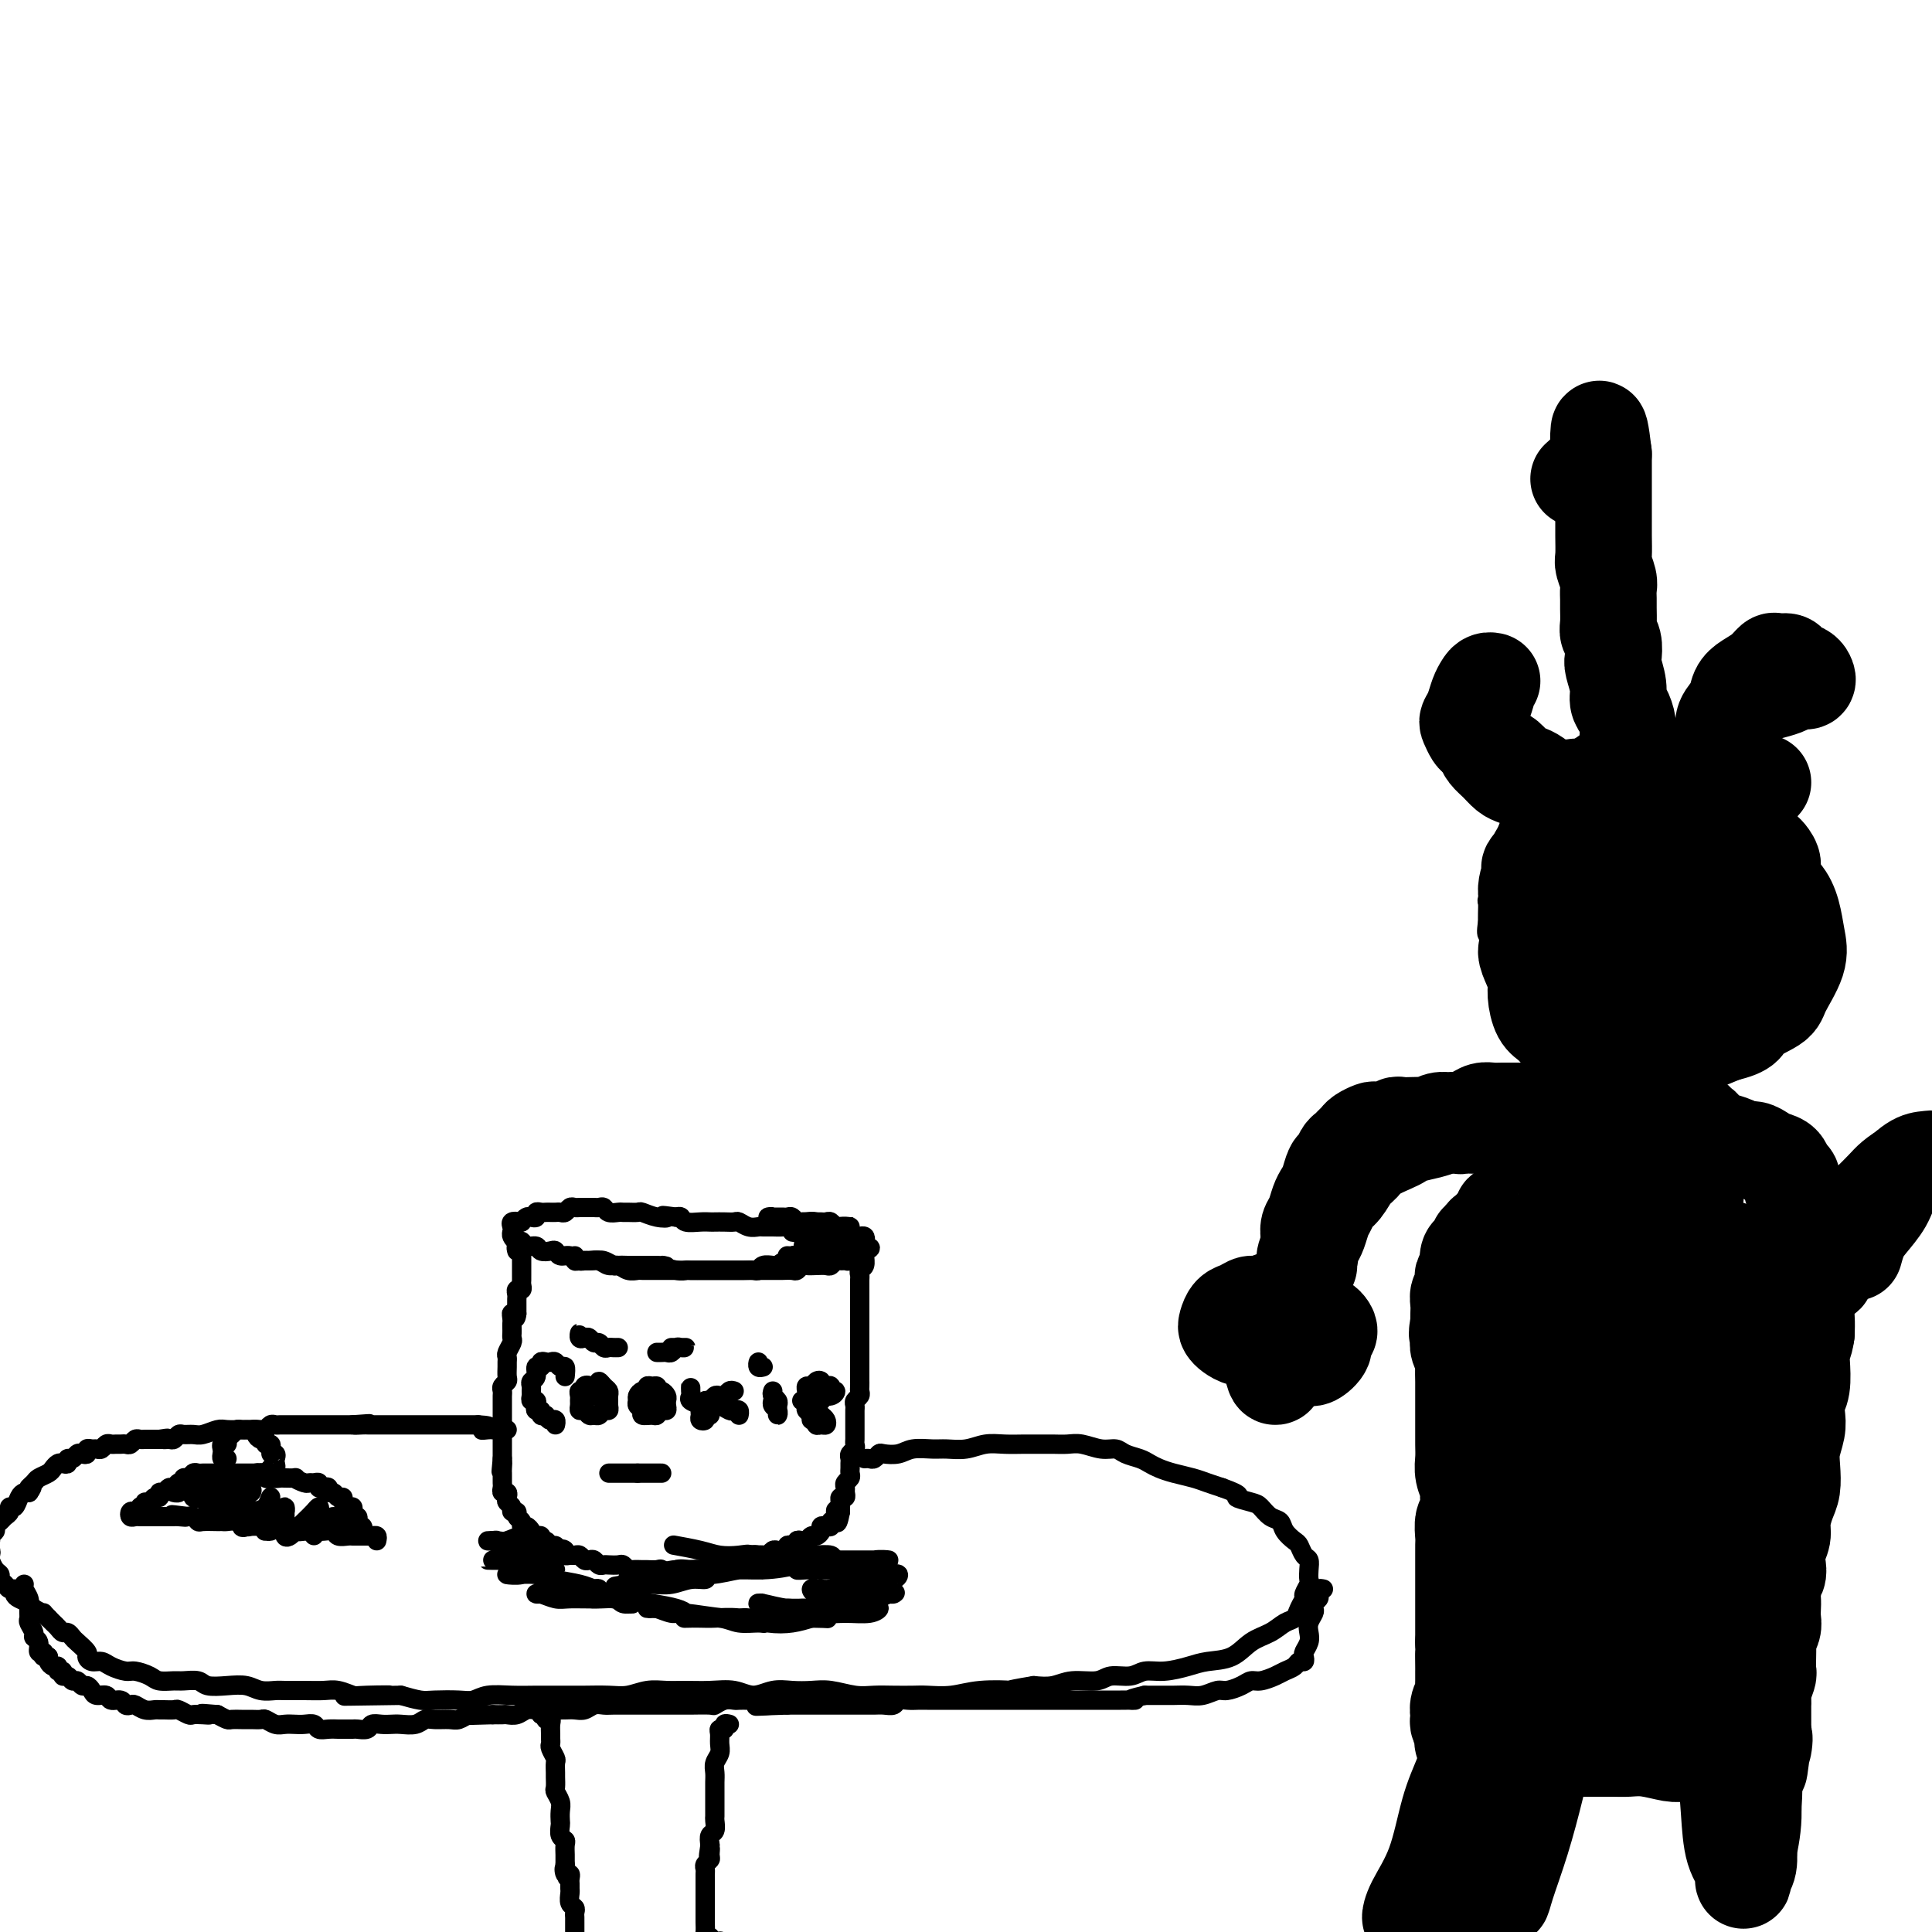 <svg viewBox='0 0 400 400' version='1.1' xmlns='http://www.w3.org/2000/svg' xmlns:xlink='http://www.w3.org/1999/xlink'><g fill='none' stroke='#000000' stroke-width='4' stroke-linecap='round' stroke-linejoin='round'><path d='M119,261c0.018,-0.537 0.035,-1.073 0,-1c-0.035,0.073 -0.123,0.756 0,1c0.123,0.244 0.456,0.050 1,0c0.544,-0.050 1.300,0.043 2,0c0.700,-0.043 1.343,-0.222 2,0c0.657,0.222 1.326,0.844 2,1c0.674,0.156 1.353,-0.154 2,0c0.647,0.154 1.261,0.773 2,1c0.739,0.227 1.601,0.061 2,0c0.399,-0.061 0.335,-0.016 1,0c0.665,0.016 2.059,0.004 3,0c0.941,-0.004 1.429,-0.001 2,0c0.571,0.001 1.227,0.000 2,0c0.773,-0.000 1.664,-0.000 3,0c1.336,0.000 3.117,0.000 4,0c0.883,-0.000 0.869,0.000 1,0c0.131,-0.000 0.406,-0.000 1,0c0.594,0.000 1.507,0.001 2,0c0.493,-0.001 0.565,-0.004 1,0c0.435,0.004 1.234,0.015 2,0c0.766,-0.015 1.501,-0.057 2,0c0.499,0.057 0.763,0.211 1,0c0.237,-0.211 0.449,-0.788 1,-1c0.551,-0.212 1.443,-0.061 2,0c0.557,0.061 0.778,0.030 1,0'/><path d='M161,262c6.675,0.214 2.362,0.250 1,0c-1.362,-0.250 0.226,-0.784 1,-1c0.774,-0.216 0.733,-0.113 1,0c0.267,0.113 0.842,0.238 1,0c0.158,-0.238 -0.102,-0.837 0,-1c0.102,-0.163 0.564,0.110 1,0c0.436,-0.110 0.845,-0.603 1,-1c0.155,-0.397 0.056,-0.699 0,-1c-0.056,-0.301 -0.070,-0.603 0,-1c0.070,-0.397 0.225,-0.890 0,-1c-0.225,-0.110 -0.829,0.163 -1,0c-0.171,-0.163 0.092,-0.762 0,-1c-0.092,-0.238 -0.538,-0.116 -1,0c-0.462,0.116 -0.940,0.227 -1,0c-0.060,-0.227 0.297,-0.793 0,-1c-0.297,-0.207 -1.248,-0.054 -2,0c-0.752,0.054 -1.305,0.011 -2,0c-0.695,-0.011 -1.533,0.011 -2,0c-0.467,-0.011 -0.561,-0.056 -1,0c-0.439,0.056 -1.221,0.211 -2,0c-0.779,-0.211 -1.556,-0.789 -2,-1c-0.444,-0.211 -0.554,-0.057 -1,0c-0.446,0.057 -1.226,0.016 -2,0c-0.774,-0.016 -1.541,-0.008 -2,0c-0.459,0.008 -0.609,0.016 -1,0c-0.391,-0.016 -1.022,-0.056 -2,0c-0.978,0.056 -2.302,0.207 -3,0c-0.698,-0.207 -0.771,-0.774 -1,-1c-0.229,-0.226 -0.615,-0.113 -1,0'/><path d='M140,252c-4.555,-0.635 -2.443,-0.223 -2,0c0.443,0.223 -0.785,0.256 -2,0c-1.215,-0.256 -2.419,-0.801 -3,-1c-0.581,-0.199 -0.541,-0.052 -1,0c-0.459,0.052 -1.418,0.010 -2,0c-0.582,-0.010 -0.786,0.011 -1,0c-0.214,-0.011 -0.439,-0.056 -1,0c-0.561,0.056 -1.460,0.211 -2,0c-0.540,-0.211 -0.722,-0.789 -1,-1c-0.278,-0.211 -0.652,-0.057 -1,0c-0.348,0.057 -0.671,0.015 -1,0c-0.329,-0.015 -0.666,-0.005 -1,0c-0.334,0.005 -0.667,0.005 -1,0c-0.333,-0.005 -0.667,-0.015 -1,0c-0.333,0.015 -0.667,0.057 -1,0c-0.333,-0.057 -0.667,-0.211 -1,0c-0.333,0.211 -0.667,0.789 -1,1c-0.333,0.211 -0.666,0.057 -1,0c-0.334,-0.057 -0.668,-0.016 -1,0c-0.332,0.016 -0.663,0.008 -1,0c-0.337,-0.008 -0.682,-0.016 -1,0c-0.318,0.016 -0.610,0.056 -1,0c-0.390,-0.056 -0.878,-0.208 -1,0c-0.122,0.208 0.122,0.778 0,1c-0.122,0.222 -0.610,0.098 -1,0c-0.390,-0.098 -0.683,-0.171 -1,0c-0.317,0.171 -0.659,0.585 -1,1'/><path d='M108,253c-2.022,0.477 -1.079,0.169 -1,0c0.079,-0.169 -0.708,-0.199 -1,0c-0.292,0.199 -0.089,0.627 0,1c0.089,0.373 0.064,0.693 0,1c-0.064,0.307 -0.168,0.603 0,1c0.168,0.397 0.607,0.895 1,1c0.393,0.105 0.739,-0.182 1,0c0.261,0.182 0.437,0.832 1,1c0.563,0.168 1.512,-0.147 2,0c0.488,0.147 0.515,0.756 1,1c0.485,0.244 1.429,0.122 2,0c0.571,-0.122 0.768,-0.243 1,0c0.232,0.243 0.499,0.850 1,1c0.501,0.150 1.236,-0.157 2,0c0.764,0.157 1.557,0.778 2,1c0.443,0.222 0.538,0.045 1,0c0.462,-0.045 1.292,0.040 2,0c0.708,-0.040 1.292,-0.207 2,0c0.708,0.207 1.538,0.788 2,1c0.462,0.212 0.557,0.057 1,0c0.443,-0.057 1.235,-0.015 2,0c0.765,0.015 1.504,0.004 2,0c0.496,-0.004 0.749,-0.001 1,0c0.251,0.001 0.500,0.000 1,0c0.500,-0.000 1.250,-0.000 2,0'/><path d='M136,262c3.479,0.403 1.176,-0.088 1,0c-0.176,0.088 1.774,0.756 3,1c1.226,0.244 1.728,0.065 2,0c0.272,-0.065 0.313,-0.018 1,0c0.687,0.018 2.018,0.005 3,0c0.982,-0.005 1.614,-0.001 2,0c0.386,0.001 0.527,0.000 1,0c0.473,-0.000 1.279,-0.000 2,0c0.721,0.000 1.358,0.000 2,0c0.642,-0.000 1.289,-0.000 2,0c0.711,0.000 1.485,0.000 2,0c0.515,-0.000 0.772,-0.000 1,0c0.228,0.000 0.428,0.001 1,0c0.572,-0.001 1.515,-0.004 2,0c0.485,0.004 0.510,0.015 1,0c0.490,-0.015 1.443,-0.057 2,0c0.557,0.057 0.716,0.211 1,0c0.284,-0.211 0.692,-0.788 1,-1c0.308,-0.212 0.516,-0.061 1,0c0.484,0.061 1.243,0.030 2,0c0.757,-0.030 1.512,-0.061 2,0c0.488,0.061 0.708,0.214 1,0c0.292,-0.214 0.655,-0.793 1,-1c0.345,-0.207 0.671,-0.040 1,0c0.329,0.040 0.662,-0.045 1,0c0.338,0.045 0.682,0.222 1,0c0.318,-0.222 0.611,-0.843 1,-1c0.389,-0.157 0.874,0.150 1,0c0.126,-0.150 -0.107,-0.757 0,-1c0.107,-0.243 0.553,-0.121 1,0'/><path d='M179,259c2.324,-0.801 0.634,-0.802 0,-1c-0.634,-0.198 -0.211,-0.593 0,-1c0.211,-0.407 0.211,-0.826 0,-1c-0.211,-0.174 -0.634,-0.103 -1,0c-0.366,0.103 -0.675,0.239 -1,0c-0.325,-0.239 -0.664,-0.852 -1,-1c-0.336,-0.148 -0.667,0.171 -1,0c-0.333,-0.171 -0.666,-0.830 -1,-1c-0.334,-0.170 -0.667,0.151 -1,0c-0.333,-0.151 -0.667,-0.772 -1,-1c-0.333,-0.228 -0.667,-0.061 -1,0c-0.333,0.061 -0.667,0.016 -1,0c-0.333,-0.016 -0.667,-0.003 -1,0c-0.333,0.003 -0.667,-0.003 -1,0c-0.333,0.003 -0.667,0.015 -1,0c-0.333,-0.015 -0.667,-0.057 -1,0c-0.333,0.057 -0.667,0.211 -1,0c-0.333,-0.211 -0.666,-0.789 -1,-1c-0.334,-0.211 -0.669,-0.056 -1,0c-0.331,0.056 -0.659,0.014 -1,0c-0.341,-0.014 -0.695,-0.000 -1,0c-0.305,0.000 -0.560,-0.014 -1,0c-0.440,0.014 -1.067,0.055 -1,0c0.067,-0.055 0.826,-0.207 1,0c0.174,0.207 -0.236,0.773 0,1c0.236,0.227 1.118,0.113 2,0'/><path d='M162,253c-2.338,-0.468 0.318,-0.140 2,0c1.682,0.140 2.390,0.090 3,0c0.610,-0.090 1.120,-0.220 2,0c0.880,0.220 2.128,0.791 3,1c0.872,0.209 1.366,0.055 2,0c0.634,-0.055 1.407,-0.011 2,0c0.593,0.011 1.005,-0.011 1,0c-0.005,0.011 -0.426,0.055 -1,0c-0.574,-0.055 -1.300,-0.211 -2,0c-0.700,0.211 -1.373,0.787 -2,1c-0.627,0.213 -1.209,0.061 -2,0c-0.791,-0.061 -1.793,-0.031 -2,0c-0.207,0.031 0.380,0.065 1,0c0.620,-0.065 1.274,-0.228 2,0c0.726,0.228 1.526,0.846 2,1c0.474,0.154 0.623,-0.156 1,0c0.377,0.156 0.981,0.778 1,1c0.019,0.222 -0.547,0.046 -1,0c-0.453,-0.046 -0.791,0.040 -1,0c-0.209,-0.040 -0.288,-0.207 -1,0c-0.712,0.207 -2.058,0.788 -3,1c-0.942,0.212 -1.479,0.057 -2,0c-0.521,-0.057 -1.025,-0.015 -1,0c0.025,0.015 0.579,0.004 1,0c0.421,-0.004 0.711,-0.002 1,0'/><path d='M168,258c-0.724,0.244 0.466,-0.145 1,0c0.534,0.145 0.412,0.823 1,1c0.588,0.177 1.888,-0.149 2,0c0.112,0.149 -0.963,0.772 -2,1c-1.037,0.228 -2.037,0.061 -3,0c-0.963,-0.061 -1.890,-0.017 -2,0c-0.110,0.017 0.599,0.009 1,0c0.401,-0.009 0.496,-0.017 1,0c0.504,0.017 1.416,0.058 2,0c0.584,-0.058 0.839,-0.215 1,0c0.161,0.215 0.226,0.804 0,1c-0.226,0.196 -0.744,-0.000 -1,0c-0.256,0.000 -0.251,0.196 -1,0c-0.749,-0.196 -2.252,-0.785 -3,-1c-0.748,-0.215 -0.740,-0.058 -1,0c-0.260,0.058 -0.789,0.017 -1,0c-0.211,-0.017 -0.106,-0.008 0,0'/><path d='M107,259c-0.113,-0.399 -0.226,-0.797 0,-1c0.226,-0.203 0.793,-0.209 1,0c0.207,0.209 0.056,0.633 0,1c-0.056,0.367 -0.015,0.676 0,1c0.015,0.324 0.004,0.664 0,1c-0.004,0.336 -0.001,0.667 0,1c0.001,0.333 0.001,0.668 0,1c-0.001,0.332 -0.004,0.663 0,1c0.004,0.337 0.015,0.682 0,1c-0.015,0.318 -0.057,0.610 0,1c0.057,0.390 0.211,0.878 0,1c-0.211,0.122 -0.789,-0.122 -1,0c-0.211,0.122 -0.057,0.610 0,1c0.057,0.390 0.015,0.682 0,1c-0.015,0.318 -0.004,0.663 0,1c0.004,0.337 0.001,0.668 0,1c-0.001,0.332 -0.001,0.666 0,1'/><path d='M107,272c-0.226,1.963 -0.793,0.371 -1,0c-0.207,-0.371 -0.056,0.478 0,1c0.056,0.522 0.016,0.716 0,1c-0.016,0.284 -0.008,0.657 0,1c0.008,0.343 0.016,0.655 0,1c-0.016,0.345 -0.057,0.723 0,1c0.057,0.277 0.211,0.455 0,1c-0.211,0.545 -0.789,1.459 -1,2c-0.211,0.541 -0.056,0.708 0,1c0.056,0.292 0.011,0.708 0,1c-0.011,0.292 0.011,0.459 0,1c-0.011,0.541 -0.056,1.454 0,2c0.056,0.546 0.211,0.724 0,1c-0.211,0.276 -0.789,0.651 -1,1c-0.211,0.349 -0.057,0.671 0,1c0.057,0.329 0.015,0.666 0,1c-0.015,0.334 -0.004,0.667 0,1c0.004,0.333 0.001,0.667 0,1c-0.001,0.333 -0.000,0.667 0,1c0.000,0.333 0.000,0.667 0,1c-0.000,0.333 -0.000,0.667 0,1c0.000,0.333 0.000,0.667 0,1c-0.000,0.333 -0.000,0.667 0,1c0.000,0.333 0.000,0.667 0,1c-0.000,0.333 -0.000,0.667 0,1c0.000,0.333 0.000,0.667 0,1c-0.000,0.333 -0.000,0.667 0,1c0.000,0.333 0.000,0.667 0,1c-0.000,0.333 -0.000,0.667 0,1'/><path d='M104,302c-0.464,4.820 -0.124,1.869 0,1c0.124,-0.869 0.034,0.344 0,1c-0.034,0.656 -0.010,0.754 0,1c0.010,0.246 0.006,0.639 0,1c-0.006,0.361 -0.015,0.688 0,1c0.015,0.312 0.056,0.608 0,1c-0.056,0.392 -0.207,0.878 0,1c0.207,0.122 0.772,-0.121 1,0c0.228,0.121 0.118,0.606 0,1c-0.118,0.394 -0.243,0.697 0,1c0.243,0.303 0.854,0.606 1,1c0.146,0.394 -0.172,0.880 0,1c0.172,0.120 0.834,-0.126 1,0c0.166,0.126 -0.163,0.625 0,1c0.163,0.375 0.817,0.626 1,1c0.183,0.374 -0.105,0.870 0,1c0.105,0.130 0.602,-0.105 1,0c0.398,0.105 0.698,0.549 1,1c0.302,0.451 0.605,0.909 1,1c0.395,0.091 0.880,-0.187 1,0c0.120,0.187 -0.125,0.837 0,1c0.125,0.163 0.621,-0.163 1,0c0.379,0.163 0.640,0.813 1,1c0.360,0.187 0.817,-0.089 1,0c0.183,0.089 0.091,0.545 0,1'/><path d='M115,321c1.709,1.563 0.983,0.472 1,0c0.017,-0.472 0.778,-0.324 1,0c0.222,0.324 -0.095,0.822 0,1c0.095,0.178 0.603,0.034 1,0c0.397,-0.034 0.684,0.043 1,0c0.316,-0.043 0.662,-0.204 1,0c0.338,0.204 0.668,0.773 1,1c0.332,0.227 0.665,0.113 1,0c0.335,-0.113 0.671,-0.226 1,0c0.329,0.226 0.651,0.792 1,1c0.349,0.208 0.724,0.060 1,0c0.276,-0.060 0.454,-0.030 1,0c0.546,0.030 1.460,0.061 2,0c0.540,-0.061 0.707,-0.212 1,0c0.293,0.212 0.712,0.789 1,1c0.288,0.211 0.444,0.055 1,0c0.556,-0.055 1.510,-0.010 2,0c0.490,0.010 0.515,-0.015 1,0c0.485,0.015 1.430,0.070 2,0c0.570,-0.070 0.765,-0.267 1,0c0.235,0.267 0.510,0.996 1,1c0.490,0.004 1.197,-0.717 2,-1c0.803,-0.283 1.704,-0.128 3,0c1.296,0.128 2.986,0.230 4,0c1.014,-0.230 1.350,-0.793 2,-1c0.650,-0.207 1.614,-0.059 2,0c0.386,0.059 0.193,0.030 0,0'/><path d='M178,259c0.431,-0.059 0.862,-0.118 1,0c0.138,0.118 -0.015,0.412 0,1c0.015,0.588 0.200,1.471 0,2c-0.200,0.529 -0.786,0.705 -1,1c-0.214,0.295 -0.057,0.709 0,1c0.057,0.291 0.015,0.459 0,1c-0.015,0.541 -0.004,1.454 0,2c0.004,0.546 0.001,0.724 0,1c-0.001,0.276 -0.000,0.651 0,1c0.000,0.349 0.000,0.671 0,1c-0.000,0.329 -0.000,0.666 0,1c0.000,0.334 0.000,0.667 0,1c-0.000,0.333 -0.000,0.667 0,1c0.000,0.333 0.000,0.667 0,1c-0.000,0.333 -0.000,0.667 0,1c0.000,0.333 0.000,0.667 0,1c-0.000,0.333 -0.000,0.667 0,1c0.000,0.333 0.000,0.667 0,1c-0.000,0.333 -0.000,0.667 0,1c0.000,0.333 0.000,0.667 0,1c-0.000,0.333 -0.000,0.667 0,1c0.000,0.333 0.000,0.667 0,1c-0.000,0.333 -0.000,0.667 0,1'/><path d='M178,283c-0.001,4.344 -0.004,3.206 0,3c0.004,-0.206 0.015,0.522 0,1c-0.015,0.478 -0.057,0.705 0,1c0.057,0.295 0.211,0.656 0,1c-0.211,0.344 -0.789,0.669 -1,1c-0.211,0.331 -0.057,0.666 0,1c0.057,0.334 0.015,0.667 0,1c-0.015,0.333 -0.004,0.667 0,1c0.004,0.333 0.001,0.667 0,1c-0.001,0.333 -0.001,0.667 0,1c0.001,0.333 0.001,0.667 0,1c-0.001,0.333 -0.004,0.667 0,1c0.004,0.333 0.015,0.667 0,1c-0.015,0.333 -0.057,0.667 0,1c0.057,0.333 0.211,0.667 0,1c-0.211,0.333 -0.789,0.667 -1,1c-0.211,0.333 -0.056,0.667 0,1c0.056,0.333 0.011,0.667 0,1c-0.011,0.333 0.011,0.667 0,1c-0.011,0.333 -0.056,0.666 0,1c0.056,0.334 0.212,0.668 0,1c-0.212,0.332 -0.793,0.663 -1,1c-0.207,0.337 -0.041,0.682 0,1c0.041,0.318 -0.041,0.610 0,1c0.041,0.390 0.207,0.878 0,1c-0.207,0.122 -0.788,-0.122 -1,0c-0.212,0.122 -0.057,0.610 0,1c0.057,0.390 0.016,0.683 0,1c-0.016,0.317 -0.008,0.659 0,1'/><path d='M174,313c-0.862,4.592 -1.018,1.073 -1,0c0.018,-1.073 0.211,0.300 0,1c-0.211,0.700 -0.826,0.726 -1,1c-0.174,0.274 0.094,0.795 0,1c-0.094,0.205 -0.550,0.092 -1,0c-0.450,-0.092 -0.894,-0.165 -1,0c-0.106,0.165 0.127,0.566 0,1c-0.127,0.434 -0.612,0.900 -1,1c-0.388,0.100 -0.678,-0.166 -1,0c-0.322,0.166 -0.678,0.763 -1,1c-0.322,0.237 -0.612,0.115 -1,0c-0.388,-0.115 -0.874,-0.223 -1,0c-0.126,0.223 0.107,0.778 0,1c-0.107,0.222 -0.553,0.112 -1,0c-0.447,-0.112 -0.893,-0.227 -1,0c-0.107,0.227 0.126,0.797 0,1c-0.126,0.203 -0.611,0.040 -1,0c-0.389,-0.040 -0.682,0.042 -1,0c-0.318,-0.042 -0.663,-0.207 -1,0c-0.337,0.207 -0.668,0.788 -1,1c-0.332,0.212 -0.666,0.057 -1,0c-0.334,-0.057 -0.667,-0.016 -1,0c-0.333,0.016 -0.667,0.008 -1,0'/><path d='M156,322c-2.943,1.396 -1.301,0.384 -1,0c0.301,-0.384 -0.740,-0.142 -2,0c-1.260,0.142 -2.740,0.182 -4,0c-1.260,-0.182 -2.301,-0.588 -4,-1c-1.699,-0.412 -4.057,-0.832 -5,-1c-0.943,-0.168 -0.472,-0.084 0,0'/><path d='M109,319c0.527,-0.038 1.054,-0.077 1,0c-0.054,0.077 -0.688,0.269 -1,0c-0.312,-0.269 -0.301,-1.000 -1,-1c-0.699,0.000 -2.107,0.731 -3,1c-0.893,0.269 -1.270,0.076 -2,0c-0.730,-0.076 -1.812,-0.034 -2,0c-0.188,0.034 0.520,0.061 1,0c0.480,-0.061 0.734,-0.208 1,0c0.266,0.208 0.545,0.773 1,1c0.455,0.227 1.085,0.116 2,0c0.915,-0.116 2.114,-0.238 3,0c0.886,0.238 1.458,0.834 2,1c0.542,0.166 1.056,-0.099 1,0c-0.056,0.099 -0.680,0.562 -1,1c-0.320,0.438 -0.336,0.850 -1,1c-0.664,0.150 -1.978,0.039 -3,0c-1.022,-0.039 -1.753,-0.006 -3,0c-1.247,0.006 -3.011,-0.013 -3,0c0.011,0.013 1.795,0.060 3,0c1.205,-0.060 1.830,-0.226 3,0c1.170,0.226 2.885,0.845 4,1c1.115,0.155 1.630,-0.155 2,0c0.370,0.155 0.594,0.773 1,1c0.406,0.227 0.994,0.061 1,0c0.006,-0.061 -0.570,-0.017 -1,0c-0.430,0.017 -0.715,0.009 -1,0'/><path d='M113,325c1.532,0.249 -0.636,-0.129 -2,0c-1.364,0.129 -1.922,0.766 -3,1c-1.078,0.234 -2.674,0.066 -3,0c-0.326,-0.066 0.619,-0.029 1,0c0.381,0.029 0.200,0.050 1,0c0.800,-0.050 2.583,-0.171 4,0c1.417,0.171 2.468,0.633 4,1c1.532,0.367 3.543,0.638 5,1c1.457,0.362 2.358,0.815 3,1c0.642,0.185 1.024,0.102 1,0c-0.024,-0.102 -0.454,-0.224 -1,0c-0.546,0.224 -1.208,0.792 -2,1c-0.792,0.208 -1.714,0.055 -3,0c-1.286,-0.055 -2.938,-0.011 -4,0c-1.062,0.011 -1.535,-0.011 -2,0c-0.465,0.011 -0.922,0.056 -1,0c-0.078,-0.056 0.222,-0.212 1,0c0.778,0.212 2.032,0.793 3,1c0.968,0.207 1.648,0.041 3,0c1.352,-0.041 3.375,0.043 5,0c1.625,-0.043 2.853,-0.212 4,0c1.147,0.212 2.215,0.804 3,1c0.785,0.196 1.288,-0.004 1,0c-0.288,0.004 -1.368,0.213 -2,0c-0.632,-0.213 -0.818,-0.846 -2,-1c-1.182,-0.154 -3.360,0.173 -5,0c-1.640,-0.173 -2.740,-0.845 -4,-1c-1.260,-0.155 -2.678,0.206 -3,0c-0.322,-0.206 0.452,-0.978 1,-1c0.548,-0.022 0.871,0.708 2,1c1.129,0.292 3.065,0.146 5,0'/><path d='M123,330c2.304,0.178 4.065,0.623 6,1c1.935,0.377 4.043,0.686 6,1c1.957,0.314 3.762,0.634 5,1c1.238,0.366 1.909,0.778 2,1c0.091,0.222 -0.397,0.256 -1,0c-0.603,-0.256 -1.321,-0.800 -2,-1c-0.679,-0.200 -1.319,-0.055 -2,0c-0.681,0.055 -1.402,0.019 -2,0c-0.598,-0.019 -1.074,-0.020 -1,0c0.074,0.020 0.697,0.062 1,0c0.303,-0.062 0.286,-0.228 1,0c0.714,0.228 2.161,0.850 3,1c0.839,0.150 1.072,-0.170 3,0c1.928,0.170 5.551,0.831 8,1c2.449,0.169 3.722,-0.155 5,0c1.278,0.155 2.560,0.788 3,1c0.440,0.212 0.039,0.004 -1,0c-1.039,-0.004 -2.714,0.195 -4,0c-1.286,-0.195 -2.183,-0.784 -4,-1c-1.817,-0.216 -4.554,-0.059 -6,0c-1.446,0.059 -1.602,0.019 -1,0c0.602,-0.019 1.963,-0.019 3,0c1.037,0.019 1.750,0.055 3,0c1.250,-0.055 3.036,-0.200 5,0c1.964,0.200 4.106,0.746 6,1c1.894,0.254 3.541,0.215 5,0c1.459,-0.215 2.729,-0.608 4,-1'/><path d='M168,335c4.534,0.059 3.368,0.208 3,0c-0.368,-0.208 0.063,-0.773 0,-1c-0.063,-0.227 -0.619,-0.117 -1,0c-0.381,0.117 -0.586,0.242 -1,0c-0.414,-0.242 -1.037,-0.851 -2,-1c-0.963,-0.149 -2.267,0.160 -4,0c-1.733,-0.160 -3.894,-0.790 -5,-1c-1.106,-0.210 -1.157,0.000 -1,0c0.157,-0.000 0.522,-0.211 1,0c0.478,0.211 1.069,0.842 2,1c0.931,0.158 2.201,-0.158 4,0c1.799,0.158 4.125,0.788 6,1c1.875,0.212 3.298,0.004 5,0c1.702,-0.004 3.682,0.195 5,0c1.318,-0.195 1.974,-0.784 2,-1c0.026,-0.216 -0.579,-0.058 -1,0c-0.421,0.058 -0.659,0.015 -1,0c-0.341,-0.015 -0.785,-0.004 -2,0c-1.215,0.004 -3.200,0.001 -5,0c-1.800,-0.001 -3.416,0.000 -5,0c-1.584,-0.000 -3.135,-0.003 -4,0c-0.865,0.003 -1.044,0.011 -1,0c0.044,-0.011 0.311,-0.040 1,0c0.689,0.040 1.799,0.151 3,0c1.201,-0.151 2.494,-0.562 4,-1c1.506,-0.438 3.224,-0.902 5,-1c1.776,-0.098 3.610,0.170 5,0c1.390,-0.170 2.336,-0.776 3,-1c0.664,-0.224 1.047,-0.064 1,0c-0.047,0.064 -0.523,0.032 -1,0'/><path d='M184,330c2.952,-0.465 0.331,-0.128 -1,0c-1.331,0.128 -1.373,0.049 -3,0c-1.627,-0.049 -4.840,-0.066 -7,0c-2.160,0.066 -3.269,0.214 -4,0c-0.731,-0.214 -1.085,-0.792 -1,-1c0.085,-0.208 0.610,-0.046 1,0c0.390,0.046 0.647,-0.025 1,0c0.353,0.025 0.803,0.147 2,0c1.197,-0.147 3.140,-0.561 5,-1c1.860,-0.439 3.637,-0.901 5,-1c1.363,-0.099 2.314,0.166 3,0c0.686,-0.166 1.108,-0.762 1,-1c-0.108,-0.238 -0.746,-0.117 -1,0c-0.254,0.117 -0.126,0.228 -1,0c-0.874,-0.228 -2.751,-0.797 -5,-1c-2.249,-0.203 -4.870,-0.041 -7,0c-2.130,0.041 -3.771,-0.041 -5,0c-1.229,0.041 -2.048,0.203 -2,0c0.048,-0.203 0.964,-0.772 2,-1c1.036,-0.228 2.193,-0.114 4,0c1.807,0.114 4.264,0.227 6,0c1.736,-0.227 2.749,-0.793 4,-1c1.251,-0.207 2.738,-0.055 3,0c0.262,0.055 -0.701,0.015 -1,0c-0.299,-0.015 0.065,-0.003 -1,0c-1.065,0.003 -3.558,-0.003 -5,0c-1.442,0.003 -1.834,0.015 -4,0c-2.166,-0.015 -6.106,-0.055 -9,0c-2.894,0.055 -4.741,0.207 -6,0c-1.259,-0.207 -1.931,-0.773 -2,-1c-0.069,-0.227 0.466,-0.113 1,0'/><path d='M157,322c-3.692,-0.153 0.577,-0.037 3,0c2.423,0.037 2.999,-0.005 4,0c1.001,0.005 2.426,0.057 4,0c1.574,-0.057 3.296,-0.221 4,0c0.704,0.221 0.388,0.829 0,1c-0.388,0.171 -0.850,-0.094 -2,0c-1.150,0.094 -2.988,0.548 -5,1c-2.012,0.452 -4.200,0.902 -7,1c-2.800,0.098 -6.214,-0.156 -9,0c-2.786,0.156 -4.945,0.721 -6,1c-1.055,0.279 -1.004,0.271 -1,0c0.004,-0.271 -0.037,-0.805 1,-1c1.037,-0.195 3.153,-0.052 5,0c1.847,0.052 3.427,0.013 5,0c1.573,-0.013 3.141,0.001 4,0c0.859,-0.001 1.009,-0.015 1,0c-0.009,0.015 -0.177,0.060 -1,0c-0.823,-0.060 -2.301,-0.225 -4,0c-1.699,0.225 -3.617,0.841 -6,1c-2.383,0.159 -5.230,-0.138 -8,0c-2.770,0.138 -5.464,0.712 -7,1c-1.536,0.288 -1.915,0.290 -2,0c-0.085,-0.290 0.123,-0.872 1,-1c0.877,-0.128 2.423,0.199 4,0c1.577,-0.199 3.185,-0.925 5,-1c1.815,-0.075 3.837,0.502 5,1c1.163,0.498 1.466,0.918 1,1c-0.466,0.082 -1.702,-0.174 -3,0c-1.298,0.174 -2.657,0.778 -4,1c-1.343,0.222 -2.669,0.064 -4,0c-1.331,-0.064 -2.665,-0.032 -4,0'/><path d='M131,328c-6.630,0.912 -2.705,0.193 -1,0c1.705,-0.193 1.190,0.140 1,0c-0.190,-0.140 -0.054,-0.754 0,-1c0.054,-0.246 0.027,-0.123 0,0'/><path d='M117,285c0.089,-0.875 0.179,-1.751 0,-2c-0.179,-0.249 -0.626,0.128 -1,0c-0.374,-0.128 -0.673,-0.762 -1,-1c-0.327,-0.238 -0.680,-0.080 -1,0c-0.320,0.080 -0.607,0.081 -1,0c-0.393,-0.081 -0.894,-0.243 -1,0c-0.106,0.243 0.182,0.891 0,1c-0.182,0.109 -0.833,-0.322 -1,0c-0.167,0.322 0.152,1.395 0,2c-0.152,0.605 -0.774,0.740 -1,1c-0.226,0.260 -0.057,0.643 0,1c0.057,0.357 0.001,0.687 0,1c-0.001,0.313 0.051,0.610 0,1c-0.051,0.390 -0.206,0.874 0,1c0.206,0.126 0.772,-0.106 1,0c0.228,0.106 0.116,0.551 0,1c-0.116,0.449 -0.237,0.904 0,1c0.237,0.096 0.833,-0.166 1,0c0.167,0.166 -0.095,0.762 0,1c0.095,0.238 0.548,0.119 1,0'/><path d='M113,293c0.630,1.016 0.705,1.056 1,1c0.295,-0.056 0.810,-0.207 1,0c0.190,0.207 0.054,0.774 0,1c-0.054,0.226 -0.027,0.113 0,0'/><path d='M123,289c0.122,-0.451 0.244,-0.901 0,-1c-0.244,-0.099 -0.854,0.155 -1,0c-0.146,-0.155 0.171,-0.718 0,-1c-0.171,-0.282 -0.831,-0.283 -1,0c-0.169,0.283 0.151,0.849 0,1c-0.151,0.151 -0.773,-0.113 -1,0c-0.227,0.113 -0.058,0.604 0,1c0.058,0.396 0.004,0.699 0,1c-0.004,0.301 0.040,0.602 0,1c-0.040,0.398 -0.165,0.892 0,1c0.165,0.108 0.621,-0.171 1,0c0.379,0.171 0.680,0.793 1,1c0.320,0.207 0.660,-0.000 1,0c0.340,0.000 0.680,0.207 1,0c0.320,-0.207 0.622,-0.829 1,-1c0.378,-0.171 0.834,0.109 1,0c0.166,-0.109 0.042,-0.606 0,-1c-0.042,-0.394 -0.001,-0.685 0,-1c0.001,-0.315 -0.038,-0.655 0,-1c0.038,-0.345 0.154,-0.695 0,-1c-0.154,-0.305 -0.577,-0.566 -1,-1c-0.423,-0.434 -0.845,-1.040 -1,-1c-0.155,0.040 -0.044,0.726 0,1c0.044,0.274 0.022,0.137 0,0'/><path d='M136,288c0.081,-0.431 0.163,-0.862 0,-1c-0.163,-0.138 -0.569,0.019 -1,0c-0.431,-0.019 -0.886,-0.212 -1,0c-0.114,0.212 0.112,0.830 0,1c-0.112,0.170 -0.562,-0.110 -1,0c-0.438,0.110 -0.865,0.608 -1,1c-0.135,0.392 0.023,0.679 0,1c-0.023,0.321 -0.228,0.675 0,1c0.228,0.325 0.887,0.619 1,1c0.113,0.381 -0.320,0.849 0,1c0.320,0.151 1.392,-0.015 2,0c0.608,0.015 0.751,0.211 1,0c0.249,-0.211 0.603,-0.830 1,-1c0.397,-0.170 0.835,0.108 1,0c0.165,-0.108 0.055,-0.603 0,-1c-0.055,-0.397 -0.056,-0.695 0,-1c0.056,-0.305 0.170,-0.618 0,-1c-0.170,-0.382 -0.623,-0.832 -1,-1c-0.377,-0.168 -0.678,-0.055 -1,0c-0.322,0.055 -0.664,0.053 -1,0c-0.336,-0.053 -0.668,-0.158 -1,0c-0.332,0.158 -0.666,0.579 -1,1'/><path d='M133,289c-0.536,-0.060 0.623,-0.211 1,0c0.377,0.211 -0.029,0.785 0,1c0.029,0.215 0.491,0.071 1,0c0.509,-0.071 1.064,-0.071 1,0c-0.064,0.071 -0.748,0.211 -1,0c-0.252,-0.211 -0.072,-0.775 0,-1c0.072,-0.225 0.036,-0.113 0,0'/><path d='M143,288c0.004,-0.512 0.009,-1.024 0,-1c-0.009,0.024 -0.031,0.584 0,1c0.031,0.416 0.114,0.689 0,1c-0.114,0.311 -0.424,0.661 0,1c0.424,0.339 1.582,0.666 2,1c0.418,0.334 0.097,0.674 0,1c-0.097,0.326 0.030,0.637 0,1c-0.030,0.363 -0.218,0.777 0,1c0.218,0.223 0.842,0.256 1,0c0.158,-0.256 -0.150,-0.800 0,-1c0.150,-0.200 0.757,-0.057 1,0c0.243,0.057 0.121,0.029 0,0'/><path d='M152,288c-0.333,-0.111 -0.666,-0.222 -1,0c-0.334,0.222 -0.667,0.776 -1,1c-0.333,0.224 -0.664,0.116 -1,0c-0.336,-0.116 -0.676,-0.241 -1,0c-0.324,0.241 -0.631,0.848 -1,1c-0.369,0.152 -0.800,-0.152 -1,0c-0.200,0.152 -0.170,0.759 0,1c0.170,0.241 0.480,0.116 1,0c0.520,-0.116 1.250,-0.224 2,0c0.750,0.224 1.522,0.778 2,1c0.478,0.222 0.664,0.111 1,0c0.336,-0.111 0.821,-0.222 1,0c0.179,0.222 0.051,0.778 0,1c-0.051,0.222 -0.026,0.111 0,0'/><path d='M160,288c-0.113,0.334 -0.227,0.669 0,1c0.227,0.331 0.794,0.660 1,1c0.206,0.340 0.051,0.691 0,1c-0.051,0.309 0.000,0.577 0,1c-0.000,0.423 -0.053,1.003 0,1c0.053,-0.003 0.210,-0.588 0,-1c-0.210,-0.412 -0.787,-0.649 -1,-1c-0.213,-0.351 -0.061,-0.814 0,-1c0.061,-0.186 0.030,-0.093 0,0'/><path d='M157,283c0.030,-0.536 0.060,-1.071 0,-1c-0.060,0.071 -0.208,0.750 0,1c0.208,0.250 0.774,0.071 1,0c0.226,-0.071 0.113,-0.036 0,0'/><path d='M166,290c0.331,-0.002 0.661,-0.005 1,0c0.339,0.005 0.685,0.016 1,0c0.315,-0.016 0.597,-0.061 1,0c0.403,0.061 0.927,0.228 1,0c0.073,-0.228 -0.305,-0.849 0,-1c0.305,-0.151 1.295,0.170 2,0c0.705,-0.170 1.127,-0.829 1,-1c-0.127,-0.171 -0.804,0.147 -1,0c-0.196,-0.147 0.088,-0.758 0,-1c-0.088,-0.242 -0.548,-0.113 -1,0c-0.452,0.113 -0.895,0.212 -1,0c-0.105,-0.212 0.130,-0.733 0,-1c-0.130,-0.267 -0.623,-0.279 -1,0c-0.377,0.279 -0.637,0.848 -1,1c-0.363,0.152 -0.829,-0.114 -1,0c-0.171,0.114 -0.047,0.608 0,1c0.047,0.392 0.017,0.682 0,1c-0.017,0.318 -0.020,0.664 0,1c0.020,0.336 0.062,0.663 0,1c-0.062,0.337 -0.228,0.682 0,1c0.228,0.318 0.848,0.607 1,1c0.152,0.393 -0.166,0.891 0,1c0.166,0.109 0.816,-0.170 1,0c0.184,0.170 -0.097,0.789 0,1c0.097,0.211 0.572,0.015 1,0c0.428,-0.015 0.807,0.150 1,0c0.193,-0.150 0.198,-0.614 0,-1c-0.198,-0.386 -0.599,-0.693 -1,-1'/><path d='M170,293c0.500,1.000 0.250,0.500 0,0'/><path d='M136,280c0.333,0.008 0.666,0.016 1,0c0.334,-0.016 0.668,-0.057 1,0c0.332,0.057 0.660,0.211 1,0c0.340,-0.211 0.691,-0.789 1,-1c0.309,-0.211 0.577,-0.057 1,0c0.423,0.057 1.003,0.015 1,0c-0.003,-0.015 -0.588,-0.004 -1,0c-0.412,0.004 -0.649,0.001 -1,0c-0.351,-0.001 -0.814,-0.000 -1,0c-0.186,0.000 -0.093,0.000 0,0'/><path d='M128,279c-0.333,0.009 -0.667,0.017 -1,0c-0.333,-0.017 -0.667,-0.061 -1,0c-0.333,0.061 -0.666,0.226 -1,0c-0.334,-0.226 -0.668,-0.844 -1,-1c-0.332,-0.156 -0.663,0.150 -1,0c-0.337,-0.150 -0.680,-0.754 -1,-1c-0.320,-0.246 -0.618,-0.132 -1,0c-0.382,0.132 -0.848,0.284 -1,0c-0.152,-0.284 0.011,-1.004 0,-1c-0.011,0.004 -0.195,0.732 0,1c0.195,0.268 0.770,0.077 1,0c0.230,-0.077 0.115,-0.038 0,0'/><path d='M127,305c-0.520,0.000 -1.040,0.000 -1,0c0.040,0.000 0.641,0.000 1,0c0.359,0.000 0.478,0.000 1,0c0.522,0.000 1.448,0.000 2,0c0.552,0.000 0.729,0.000 1,0c0.271,0.000 0.635,0.000 1,0'/><path d='M132,305c0.953,0.000 0.834,0.000 1,0c0.166,0.000 0.616,0.000 1,0c0.384,0.000 0.702,0.000 1,0c0.298,0.000 0.577,0.000 1,0c0.423,0.000 0.990,0.000 1,0c0.010,0.000 -0.536,0.000 -1,0c-0.464,0.000 -0.847,0.000 -1,0c-0.153,0.000 -0.077,0.000 0,0'/><path d='M78,319c0.089,-0.423 0.179,-0.845 0,-1c-0.179,-0.155 -0.626,-0.041 -1,0c-0.374,0.041 -0.677,0.011 -1,0c-0.323,-0.011 -0.668,-0.002 -1,0c-0.332,0.002 -0.651,-0.003 -1,0c-0.349,0.003 -0.726,0.015 -1,0c-0.274,-0.015 -0.443,-0.056 -1,0c-0.557,0.056 -1.500,0.211 -2,0c-0.500,-0.211 -0.557,-0.788 -1,-1c-0.443,-0.212 -1.274,-0.061 -2,0c-0.726,0.061 -1.349,0.030 -2,0c-0.651,-0.030 -1.330,-0.061 -2,0c-0.670,0.061 -1.330,0.212 -2,0c-0.670,-0.212 -1.349,-0.789 -2,-1c-0.651,-0.211 -1.273,-0.055 -2,0c-0.727,0.055 -1.560,0.011 -2,0c-0.440,-0.011 -0.489,0.011 -1,0c-0.511,-0.011 -1.485,-0.056 -2,0c-0.515,0.056 -0.570,0.211 -1,0c-0.430,-0.211 -1.236,-0.789 -2,-1c-0.764,-0.211 -1.486,-0.056 -2,0c-0.514,0.056 -0.820,0.011 -1,0c-0.180,-0.011 -0.233,0.011 -1,0c-0.767,-0.011 -2.247,-0.054 -3,0c-0.753,0.054 -0.780,0.207 -1,0c-0.220,-0.207 -0.634,-0.773 -1,-1c-0.366,-0.227 -0.683,-0.113 -1,0'/><path d='M39,314c-6.212,-0.774 -2.242,-0.207 -1,0c1.242,0.207 -0.245,0.056 -1,0c-0.755,-0.056 -0.780,-0.015 -1,0c-0.220,0.015 -0.636,0.004 -1,0c-0.364,-0.004 -0.675,-0.001 -1,0c-0.325,0.001 -0.665,0.000 -1,0c-0.335,-0.000 -0.667,-0.000 -1,0c-0.333,0.000 -0.667,0.001 -1,0c-0.333,-0.001 -0.664,-0.004 -1,0c-0.336,0.004 -0.676,0.015 -1,0c-0.324,-0.015 -0.633,-0.056 -1,0c-0.367,0.056 -0.793,0.207 -1,0c-0.207,-0.207 -0.196,-0.774 0,-1c0.196,-0.226 0.578,-0.112 1,0c0.422,0.112 0.883,0.223 1,0c0.117,-0.223 -0.109,-0.778 0,-1c0.109,-0.222 0.555,-0.111 1,0'/><path d='M30,312c0.415,-0.553 -0.047,-0.937 0,-1c0.047,-0.063 0.604,0.194 1,0c0.396,-0.194 0.631,-0.841 1,-1c0.369,-0.159 0.872,0.169 1,0c0.128,-0.169 -0.121,-0.834 0,-1c0.121,-0.166 0.611,0.167 1,0c0.389,-0.167 0.678,-0.833 1,-1c0.322,-0.167 0.678,0.167 1,0c0.322,-0.167 0.611,-0.833 1,-1c0.389,-0.167 0.878,0.165 1,0c0.122,-0.165 -0.122,-0.829 0,-1c0.122,-0.171 0.609,0.150 1,0c0.391,-0.150 0.686,-0.772 1,-1c0.314,-0.228 0.647,-0.061 1,0c0.353,0.061 0.724,0.016 1,0c0.276,-0.016 0.455,-0.004 1,0c0.545,0.004 1.455,0.001 2,0c0.545,-0.001 0.723,-0.000 1,0c0.277,0.000 0.652,0.000 1,0c0.348,-0.000 0.671,-0.000 1,0c0.329,0.000 0.666,-0.000 1,0c0.334,0.000 0.667,0.000 1,0c0.333,-0.000 0.667,-0.001 1,0c0.333,0.001 0.666,0.004 1,0c0.334,-0.004 0.671,-0.015 1,0c0.329,0.015 0.652,0.057 1,0c0.348,-0.057 0.722,-0.211 1,0c0.278,0.211 0.459,0.788 1,1c0.541,0.212 1.440,0.061 2,0c0.560,-0.061 0.780,-0.030 1,0'/><path d='M59,306c3.284,0.094 1.994,-0.172 2,0c0.006,0.172 1.307,0.782 2,1c0.693,0.218 0.777,0.045 1,0c0.223,-0.045 0.586,0.040 1,0c0.414,-0.040 0.881,-0.203 1,0c0.119,0.203 -0.109,0.771 0,1c0.109,0.229 0.554,0.118 1,0c0.446,-0.118 0.894,-0.243 1,0c0.106,0.243 -0.130,0.852 0,1c0.130,0.148 0.626,-0.167 1,0c0.374,0.167 0.626,0.814 1,1c0.374,0.186 0.871,-0.091 1,0c0.129,0.091 -0.110,0.550 0,1c0.110,0.450 0.569,0.890 1,1c0.431,0.110 0.834,-0.112 1,0c0.166,0.112 0.096,0.556 0,1c-0.096,0.444 -0.218,0.889 0,1c0.218,0.111 0.777,-0.110 1,0c0.223,0.110 0.109,0.552 0,1c-0.109,0.448 -0.215,0.904 0,1c0.215,0.096 0.750,-0.166 1,0c0.250,0.166 0.214,0.762 0,1c-0.214,0.238 -0.607,0.119 -1,0'/><path d='M74,317c0.266,1.128 -0.568,0.447 -1,0c-0.432,-0.447 -0.463,-0.659 -1,-1c-0.537,-0.341 -1.582,-0.812 -2,-1c-0.418,-0.188 -0.209,-0.094 0,0'/><path d='M47,302c-0.420,0.092 -0.841,0.183 -1,0c-0.159,-0.183 -0.058,-0.641 0,-1c0.058,-0.359 0.071,-0.621 0,-1c-0.071,-0.379 -0.226,-0.876 0,-1c0.226,-0.124 0.834,0.124 1,0c0.166,-0.124 -0.110,-0.622 0,-1c0.110,-0.378 0.607,-0.637 1,-1c0.393,-0.363 0.684,-0.830 1,-1c0.316,-0.170 0.658,-0.043 1,0c0.342,0.043 0.683,0.001 1,0c0.317,-0.001 0.611,0.037 1,0c0.389,-0.037 0.874,-0.150 1,0c0.126,0.150 -0.106,0.561 0,1c0.106,0.439 0.551,0.905 1,1c0.449,0.095 0.904,-0.181 1,0c0.096,0.181 -0.166,0.818 0,1c0.166,0.182 0.762,-0.091 1,0c0.238,0.091 0.119,0.545 0,1'/><path d='M56,300c0.713,0.858 -0.004,1.005 0,1c0.004,-0.005 0.729,-0.160 1,0c0.271,0.160 0.086,0.634 0,1c-0.086,0.366 -0.075,0.623 0,1c0.075,0.377 0.213,0.872 0,1c-0.213,0.128 -0.778,-0.113 -1,0c-0.222,0.113 -0.102,0.580 0,1c0.102,0.420 0.185,0.792 0,1c-0.185,0.208 -0.637,0.252 -1,0c-0.363,-0.252 -0.636,-0.799 -1,-1c-0.364,-0.201 -0.818,-0.058 -1,0c-0.182,0.058 -0.091,0.029 0,0'/><path d='M38,307c-0.412,-0.082 -0.824,-0.165 -1,0c-0.176,0.165 -0.114,0.576 0,1c0.114,0.424 0.282,0.861 0,1c-0.282,0.139 -1.015,-0.019 -1,0c0.015,0.019 0.777,0.216 1,0c0.223,-0.216 -0.095,-0.843 0,-1c0.095,-0.157 0.601,0.157 1,0c0.399,-0.157 0.692,-0.785 1,-1c0.308,-0.215 0.632,-0.016 1,0c0.368,0.016 0.781,-0.152 1,0c0.219,0.152 0.244,0.623 0,1c-0.244,0.377 -0.757,0.662 -1,1c-0.243,0.338 -0.215,0.731 0,1c0.215,0.269 0.618,0.415 1,0c0.382,-0.415 0.744,-1.390 1,-2c0.256,-0.610 0.408,-0.854 1,-1c0.592,-0.146 1.625,-0.194 2,0c0.375,0.194 0.091,0.630 0,1c-0.091,0.370 0.012,0.674 0,1c-0.012,0.326 -0.137,0.674 0,1c0.137,0.326 0.537,0.632 0,1c-0.537,0.368 -2.010,0.800 -2,1c0.010,0.200 1.503,0.169 2,0c0.497,-0.169 -0.001,-0.477 0,-1c0.001,-0.523 0.500,-1.262 1,-2'/><path d='M46,309c0.855,-0.843 1.493,-1.452 2,-2c0.507,-0.548 0.883,-1.035 1,-1c0.117,0.035 -0.024,0.594 0,1c0.024,0.406 0.215,0.660 0,1c-0.215,0.340 -0.835,0.764 -1,1c-0.165,0.236 0.127,0.282 0,1c-0.127,0.718 -0.672,2.108 -1,3c-0.328,0.892 -0.438,1.285 0,1c0.438,-0.285 1.425,-1.250 2,-2c0.575,-0.750 0.739,-1.286 1,-2c0.261,-0.714 0.620,-1.606 1,-2c0.380,-0.394 0.783,-0.290 1,0c0.217,0.290 0.249,0.765 0,1c-0.249,0.235 -0.781,0.232 -1,1c-0.219,0.768 -0.127,2.309 0,3c0.127,0.691 0.289,0.532 0,1c-0.289,0.468 -1.027,1.564 -1,2c0.027,0.436 0.820,0.214 1,0c0.180,-0.214 -0.253,-0.419 0,-1c0.253,-0.581 1.193,-1.537 2,-2c0.807,-0.463 1.480,-0.433 2,-1c0.520,-0.567 0.885,-1.732 1,-2c0.115,-0.268 -0.021,0.361 0,1c0.021,0.639 0.198,1.287 0,2c-0.198,0.713 -0.771,1.489 -1,2c-0.229,0.511 -0.115,0.755 0,1'/><path d='M55,316c-0.202,1.146 -0.208,1.012 0,1c0.208,-0.012 0.630,0.097 1,0c0.370,-0.097 0.688,-0.401 1,-1c0.312,-0.599 0.620,-1.492 1,-2c0.380,-0.508 0.834,-0.630 1,-1c0.166,-0.370 0.045,-0.987 0,-1c-0.045,-0.013 -0.013,0.578 0,1c0.013,0.422 0.007,0.674 0,1c-0.007,0.326 -0.014,0.726 0,1c0.014,0.274 0.048,0.421 0,1c-0.048,0.579 -0.178,1.588 0,2c0.178,0.412 0.664,0.225 1,0c0.336,-0.225 0.522,-0.489 1,-1c0.478,-0.511 1.249,-1.269 2,-2c0.751,-0.731 1.483,-1.436 2,-2c0.517,-0.564 0.818,-0.986 1,-1c0.182,-0.014 0.245,0.379 0,1c-0.245,0.621 -0.798,1.469 -1,2c-0.202,0.531 -0.052,0.746 0,1c0.052,0.254 0.008,0.548 0,1c-0.008,0.452 0.021,1.061 0,1c-0.021,-0.061 -0.093,-0.791 0,-1c0.093,-0.209 0.351,0.104 1,0c0.649,-0.104 1.689,-0.626 2,-1c0.311,-0.374 -0.109,-0.601 0,-1c0.109,-0.399 0.745,-0.971 1,-1c0.255,-0.029 0.127,0.486 0,1'/><path d='M69,315c2.102,0.054 0.358,0.691 0,1c-0.358,0.309 0.672,0.292 1,0c0.328,-0.292 -0.044,-0.859 0,-1c0.044,-0.141 0.506,0.144 1,0c0.494,-0.144 1.022,-0.718 1,-1c-0.022,-0.282 -0.594,-0.271 -1,0c-0.406,0.271 -0.648,0.804 -1,1c-0.352,0.196 -0.815,0.056 -1,0c-0.185,-0.056 -0.093,-0.028 0,0'/><path d='M179,302c0.337,-0.030 0.674,-0.060 1,0c0.326,0.060 0.641,0.208 1,0c0.359,-0.208 0.760,-0.774 1,-1c0.240,-0.226 0.317,-0.113 1,0c0.683,0.113 1.971,0.228 3,0c1.029,-0.228 1.801,-0.797 3,-1c1.199,-0.203 2.827,-0.040 4,0c1.173,0.040 1.893,-0.042 3,0c1.107,0.042 2.603,0.207 4,0c1.397,-0.207 2.695,-0.788 4,-1c1.305,-0.212 2.618,-0.057 4,0c1.382,0.057 2.833,0.014 4,0c1.167,-0.014 2.048,0.000 3,0c0.952,-0.000 1.974,-0.015 3,0c1.026,0.015 2.056,0.060 3,0c0.944,-0.060 1.804,-0.223 3,0c1.196,0.223 2.729,0.833 4,1c1.271,0.167 2.279,-0.110 3,0c0.721,0.110 1.154,0.607 2,1c0.846,0.393 2.106,0.683 3,1c0.894,0.317 1.422,0.662 2,1c0.578,0.338 1.207,0.668 2,1c0.793,0.332 1.749,0.666 3,1c1.251,0.334 2.798,0.667 4,1c1.202,0.333 2.058,0.667 3,1c0.942,0.333 1.971,0.667 3,1'/><path d='M253,308c5.010,1.793 3.034,1.775 3,2c-0.034,0.225 1.874,0.693 3,1c1.126,0.307 1.471,0.453 2,1c0.529,0.547 1.241,1.493 2,2c0.759,0.507 1.565,0.574 2,1c0.435,0.426 0.498,1.213 1,2c0.502,0.787 1.441,1.576 2,2c0.559,0.424 0.738,0.485 1,1c0.262,0.515 0.607,1.485 1,2c0.393,0.515 0.833,0.576 1,1c0.167,0.424 0.060,1.212 0,2c-0.060,0.788 -0.072,1.576 0,2c0.072,0.424 0.227,0.485 0,1c-0.227,0.515 -0.837,1.485 -1,2c-0.163,0.515 0.120,0.575 0,1c-0.120,0.425 -0.643,1.215 -1,2c-0.357,0.785 -0.548,1.566 -1,2c-0.452,0.434 -1.167,0.522 -2,1c-0.833,0.478 -1.786,1.346 -3,2c-1.214,0.654 -2.691,1.093 -4,2c-1.309,0.907 -2.451,2.280 -4,3c-1.549,0.720 -3.505,0.785 -5,1c-1.495,0.215 -2.529,0.578 -4,1c-1.471,0.422 -3.378,0.902 -5,1c-1.622,0.098 -2.958,-0.185 -4,0c-1.042,0.185 -1.790,0.838 -3,1c-1.210,0.162 -2.882,-0.166 -4,0c-1.118,0.166 -1.681,0.828 -3,1c-1.319,0.172 -3.394,-0.146 -5,0c-1.606,0.146 -2.745,0.756 -4,1c-1.255,0.244 -2.628,0.122 -4,0'/><path d='M214,349c-7.189,1.171 -4.663,1.098 -5,1c-0.337,-0.098 -3.538,-0.222 -6,0c-2.462,0.222 -4.185,0.791 -6,1c-1.815,0.209 -3.723,0.057 -5,0c-1.277,-0.057 -1.923,-0.019 -3,0c-1.077,0.019 -2.584,0.019 -4,0c-1.416,-0.019 -2.741,-0.057 -4,0c-1.259,0.057 -2.450,0.210 -4,0c-1.550,-0.210 -3.457,-0.784 -5,-1c-1.543,-0.216 -2.722,-0.076 -4,0c-1.278,0.076 -2.655,0.087 -4,0c-1.345,-0.087 -2.660,-0.272 -4,0c-1.340,0.272 -2.707,1.001 -4,1c-1.293,-0.001 -2.512,-0.733 -4,-1c-1.488,-0.267 -3.244,-0.068 -5,0c-1.756,0.068 -3.511,0.004 -5,0c-1.489,-0.004 -2.713,0.051 -4,0c-1.287,-0.051 -2.637,-0.210 -4,0c-1.363,0.210 -2.738,0.788 -4,1c-1.262,0.212 -2.412,0.057 -4,0c-1.588,-0.057 -3.613,-0.015 -5,0c-1.387,0.015 -2.135,0.003 -3,0c-0.865,-0.003 -1.845,0.003 -3,0c-1.155,-0.003 -2.484,-0.015 -4,0c-1.516,0.015 -3.218,0.056 -5,0c-1.782,-0.056 -3.645,-0.211 -5,0c-1.355,0.211 -2.203,0.786 -3,1c-0.797,0.214 -1.544,0.068 -3,0c-1.456,-0.068 -3.623,-0.057 -5,0c-1.377,0.057 -1.965,0.159 -3,0c-1.035,-0.159 -2.518,-0.580 -4,-1'/><path d='M83,351c-21.028,0.314 -8.098,0.098 -4,0c4.098,-0.098 -0.637,-0.079 -3,0c-2.363,0.079 -2.356,0.217 -3,0c-0.644,-0.217 -1.939,-0.791 -3,-1c-1.061,-0.209 -1.887,-0.055 -3,0c-1.113,0.055 -2.513,0.011 -4,0c-1.487,-0.011 -3.061,0.011 -4,0c-0.939,-0.011 -1.242,-0.054 -2,0c-0.758,0.054 -1.969,0.207 -3,0c-1.031,-0.207 -1.880,-0.773 -3,-1c-1.120,-0.227 -2.511,-0.113 -4,0c-1.489,0.113 -3.074,0.227 -4,0c-0.926,-0.227 -1.191,-0.796 -2,-1c-0.809,-0.204 -2.160,-0.045 -3,0c-0.840,0.045 -1.169,-0.026 -2,0c-0.831,0.026 -2.166,0.148 -3,0c-0.834,-0.148 -1.168,-0.565 -2,-1c-0.832,-0.435 -2.163,-0.886 -3,-1c-0.837,-0.114 -1.181,0.110 -2,0c-0.819,-0.110 -2.112,-0.553 -3,-1c-0.888,-0.447 -1.369,-0.897 -2,-1c-0.631,-0.103 -1.412,0.141 -2,0c-0.588,-0.141 -0.984,-0.669 -1,-1c-0.016,-0.331 0.346,-0.466 0,-1c-0.346,-0.534 -1.402,-1.467 -2,-2c-0.598,-0.533 -0.738,-0.668 -1,-1c-0.262,-0.332 -0.648,-0.863 -1,-1c-0.352,-0.137 -0.672,0.118 -1,0c-0.328,-0.118 -0.665,-0.609 -1,-1c-0.335,-0.391 -0.667,-0.683 -1,-1c-0.333,-0.317 -0.666,-0.658 -1,-1'/><path d='M10,335c-1.506,-1.571 -0.772,-0.998 -1,-1c-0.228,-0.002 -1.419,-0.579 -2,-1c-0.581,-0.421 -0.551,-0.686 -1,-1c-0.449,-0.314 -1.377,-0.675 -2,-1c-0.623,-0.325 -0.941,-0.612 -1,-1c-0.059,-0.388 0.143,-0.878 0,-1c-0.143,-0.122 -0.629,0.123 -1,0c-0.371,-0.123 -0.625,-0.614 -1,-1c-0.375,-0.386 -0.871,-0.666 -1,-1c-0.129,-0.334 0.110,-0.720 0,-1c-0.110,-0.280 -0.569,-0.452 -1,-1c-0.431,-0.548 -0.833,-1.470 -1,-2c-0.167,-0.530 -0.098,-0.668 0,-1c0.098,-0.332 0.227,-0.859 0,-1c-0.227,-0.141 -0.808,0.103 -1,0c-0.192,-0.103 0.005,-0.552 0,-1c-0.005,-0.448 -0.212,-0.893 0,-1c0.212,-0.107 0.845,0.126 1,0c0.155,-0.126 -0.166,-0.611 0,-1c0.166,-0.389 0.819,-0.681 1,-1c0.181,-0.319 -0.110,-0.664 0,-1c0.110,-0.336 0.621,-0.663 1,-1c0.379,-0.337 0.626,-0.685 1,-1c0.374,-0.315 0.874,-0.596 1,-1c0.126,-0.404 -0.121,-0.932 0,-1c0.121,-0.068 0.610,0.322 1,0c0.390,-0.322 0.682,-1.356 1,-2c0.318,-0.644 0.662,-0.898 1,-1c0.338,-0.102 0.669,-0.051 1,0'/><path d='M6,309c1.340,-1.880 0.190,-1.081 0,-1c-0.190,0.081 0.579,-0.556 1,-1c0.421,-0.444 0.494,-0.694 1,-1c0.506,-0.306 1.446,-0.669 2,-1c0.554,-0.331 0.722,-0.628 1,-1c0.278,-0.372 0.666,-0.817 1,-1c0.334,-0.183 0.614,-0.105 1,0c0.386,0.105 0.877,0.238 1,0c0.123,-0.238 -0.121,-0.847 0,-1c0.121,-0.153 0.606,0.151 1,0c0.394,-0.151 0.697,-0.758 1,-1c0.303,-0.242 0.606,-0.118 1,0c0.394,0.118 0.879,0.229 1,0c0.121,-0.229 -0.122,-0.797 0,-1c0.122,-0.203 0.610,-0.040 1,0c0.390,0.040 0.682,-0.042 1,0c0.318,0.042 0.663,0.207 1,0c0.337,-0.207 0.668,-0.788 1,-1c0.332,-0.212 0.666,-0.056 1,0c0.334,0.056 0.667,0.011 1,0c0.333,-0.011 0.667,0.011 1,0c0.333,-0.011 0.667,-0.056 1,0c0.333,0.056 0.667,0.211 1,0c0.333,-0.211 0.667,-0.789 1,-1c0.333,-0.211 0.667,-0.057 1,0c0.333,0.057 0.667,0.015 1,0c0.333,-0.015 0.667,-0.004 1,0c0.333,0.004 0.667,0.001 1,0c0.333,-0.001 0.667,-0.001 1,0'/><path d='M33,298c2.808,-0.460 1.329,-0.109 1,0c-0.329,0.109 0.492,-0.024 1,0c0.508,0.024 0.701,0.203 1,0c0.299,-0.203 0.703,-0.790 1,-1c0.297,-0.210 0.487,-0.042 1,0c0.513,0.042 1.349,-0.041 2,0c0.651,0.041 1.119,0.207 2,0c0.881,-0.207 2.176,-0.788 3,-1c0.824,-0.212 1.176,-0.056 2,0c0.824,0.056 2.119,0.011 3,0c0.881,-0.011 1.349,0.011 2,0c0.651,-0.011 1.484,-0.056 2,0c0.516,0.056 0.716,0.211 1,0c0.284,-0.211 0.652,-0.789 1,-1c0.348,-0.211 0.674,-0.057 1,0c0.326,0.057 0.651,0.015 1,0c0.349,-0.015 0.722,-0.004 1,0c0.278,0.004 0.459,0.001 1,0c0.541,-0.001 1.440,-0.000 2,0c0.560,0.000 0.779,0.000 1,0c0.221,-0.000 0.444,-0.000 1,0c0.556,0.000 1.444,0.000 2,0c0.556,-0.000 0.779,-0.000 1,0c0.221,0.000 0.440,0.000 1,0c0.560,-0.000 1.459,-0.000 2,0c0.541,0.000 0.723,0.000 1,0c0.277,-0.000 0.651,-0.000 1,0c0.349,0.000 0.675,0.000 1,0'/><path d='M73,295c6.368,-0.464 2.287,-0.124 1,0c-1.287,0.124 0.218,0.033 1,0c0.782,-0.033 0.839,-0.009 1,0c0.161,0.009 0.424,0.002 1,0c0.576,-0.002 1.464,-0.001 2,0c0.536,0.001 0.721,0.000 1,0c0.279,-0.000 0.652,-0.000 1,0c0.348,0.000 0.671,0.000 1,0c0.329,-0.000 0.666,-0.000 1,0c0.334,0.000 0.667,0.000 1,0c0.333,-0.000 0.667,-0.000 1,0c0.333,0.000 0.667,0.000 1,0c0.333,-0.000 0.667,-0.000 1,0c0.333,0.000 0.667,0.000 1,0c0.333,-0.000 0.666,-0.000 1,0c0.334,0.000 0.671,0.000 1,0c0.329,-0.000 0.650,-0.000 1,0c0.350,0.000 0.727,0.000 1,0c0.273,-0.000 0.440,-0.000 1,0c0.560,0.000 1.511,0.000 2,0c0.489,-0.000 0.516,-0.000 1,0c0.484,0.000 1.424,0.000 2,0c0.576,-0.000 0.788,-0.000 1,0'/><path d='M99,295c4.201,0.226 1.703,0.793 1,1c-0.703,0.207 0.391,0.056 1,0c0.609,-0.056 0.735,-0.015 1,0c0.265,0.015 0.670,0.004 1,0c0.330,-0.004 0.586,-0.001 1,0c0.414,0.001 0.987,0.000 1,0c0.013,-0.000 -0.535,-0.000 -1,0c-0.465,0.000 -0.847,0.000 -1,0c-0.153,-0.000 -0.076,-0.000 0,0'/><path d='M112,355c0.453,-0.117 0.906,-0.235 1,0c0.094,0.235 -0.171,0.822 0,1c0.171,0.178 0.778,-0.054 1,0c0.222,0.054 0.058,0.395 0,1c-0.058,0.605 -0.012,1.476 0,2c0.012,0.524 -0.011,0.703 0,1c0.011,0.297 0.056,0.714 0,1c-0.056,0.286 -0.211,0.443 0,1c0.211,0.557 0.789,1.515 1,2c0.211,0.485 0.056,0.496 0,1c-0.056,0.504 -0.011,1.500 0,2c0.011,0.500 -0.011,0.504 0,1c0.011,0.496 0.055,1.485 0,2c-0.055,0.515 -0.211,0.557 0,1c0.211,0.443 0.788,1.288 1,2c0.212,0.712 0.061,1.290 0,2c-0.061,0.710 -0.030,1.551 0,2c0.030,0.449 0.061,0.505 0,1c-0.061,0.495 -0.212,1.428 0,2c0.212,0.572 0.789,0.783 1,1c0.211,0.217 0.057,0.440 0,1c-0.057,0.560 -0.015,1.459 0,2c0.015,0.541 0.004,0.726 0,1c-0.004,0.274 -0.002,0.637 0,1'/><path d='M117,386c0.790,4.958 0.264,1.853 0,1c-0.264,-0.853 -0.267,0.545 0,1c0.267,0.455 0.804,-0.034 1,0c0.196,0.034 0.052,0.590 0,1c-0.052,0.410 -0.010,0.673 0,1c0.010,0.327 -0.011,0.717 0,1c0.011,0.283 0.056,0.457 0,1c-0.056,0.543 -0.211,1.454 0,2c0.211,0.546 0.789,0.727 1,1c0.211,0.273 0.057,0.636 0,1c-0.057,0.364 -0.015,0.727 0,1c0.015,0.273 0.004,0.454 0,1c-0.004,0.546 -0.002,1.456 0,2c0.002,0.544 0.004,0.723 0,1c-0.004,0.277 -0.014,0.652 0,1c0.014,0.348 0.052,0.668 0,1c-0.052,0.332 -0.193,0.677 0,1c0.193,0.323 0.722,0.623 1,1c0.278,0.377 0.306,0.832 0,1c-0.306,0.168 -0.944,0.048 -1,0c-0.056,-0.048 0.472,-0.024 1,0'/><path d='M120,406c0.500,3.333 0.250,1.667 0,0'/><path d='M151,357c-0.453,-0.118 -0.906,-0.236 -1,0c-0.094,0.236 0.172,0.826 0,1c-0.172,0.174 -0.782,-0.067 -1,0c-0.218,0.067 -0.044,0.441 0,1c0.044,0.559 -0.041,1.304 0,2c0.041,0.696 0.207,1.342 0,2c-0.207,0.658 -0.788,1.327 -1,2c-0.212,0.673 -0.057,1.349 0,2c0.057,0.651 0.015,1.278 0,2c-0.015,0.722 -0.004,1.540 0,2c0.004,0.460 0.002,0.561 0,1c-0.002,0.439 -0.004,1.216 0,2c0.004,0.784 0.015,1.575 0,2c-0.015,0.425 -0.056,0.485 0,1c0.056,0.515 0.207,1.485 0,2c-0.207,0.515 -0.774,0.576 -1,1c-0.226,0.424 -0.113,1.212 0,2'/><path d='M147,382c-0.614,4.046 -0.151,1.662 0,1c0.151,-0.662 -0.012,0.400 0,1c0.012,0.600 0.199,0.738 0,1c-0.199,0.262 -0.785,0.646 -1,1c-0.215,0.354 -0.057,0.676 0,1c0.057,0.324 0.015,0.650 0,1c-0.015,0.350 -0.004,0.724 0,1c0.004,0.276 0.001,0.455 0,1c-0.001,0.545 -0.000,1.455 0,2c0.000,0.545 0.000,0.724 0,1c-0.000,0.276 -0.000,0.650 0,1c0.000,0.350 0.000,0.675 0,1c-0.000,0.325 -0.001,0.651 0,1c0.001,0.349 0.004,0.720 0,1c-0.004,0.280 -0.015,0.470 0,1c0.015,0.530 0.057,1.399 0,2c-0.057,0.601 -0.211,0.934 0,1c0.211,0.066 0.789,-0.136 1,0c0.211,0.136 0.057,0.608 0,1c-0.057,0.392 -0.015,0.703 0,1c0.015,0.297 0.004,0.580 0,1c-0.004,0.420 -0.001,0.977 0,1c0.001,0.023 0.001,-0.489 0,-1'/><path d='M147,404c0.242,3.448 0.848,1.069 1,0c0.152,-1.069 -0.152,-0.826 0,-1c0.152,-0.174 0.758,-0.764 1,-1c0.242,-0.236 0.121,-0.118 0,0'/><path d='M274,329c-0.415,-0.089 -0.829,-0.178 -1,0c-0.171,0.178 -0.097,0.624 0,1c0.097,0.376 0.219,0.681 0,1c-0.219,0.319 -0.777,0.652 -1,1c-0.223,0.348 -0.111,0.712 0,1c0.111,0.288 0.222,0.501 0,1c-0.222,0.499 -0.778,1.285 -1,2c-0.222,0.715 -0.111,1.358 0,2c0.111,0.642 0.223,1.281 0,2c-0.223,0.719 -0.780,1.516 -1,2c-0.220,0.484 -0.104,0.655 0,1c0.104,0.345 0.195,0.866 0,1c-0.195,0.134 -0.675,-0.118 -1,0c-0.325,0.118 -0.496,0.605 -1,1c-0.504,0.395 -1.341,0.697 -2,1c-0.659,0.303 -1.139,0.607 -2,1c-0.861,0.393 -2.103,0.875 -3,1c-0.897,0.125 -1.451,-0.106 -2,0c-0.549,0.106 -1.095,0.550 -2,1c-0.905,0.450 -2.171,0.905 -3,1c-0.829,0.095 -1.222,-0.171 -2,0c-0.778,0.171 -1.940,0.778 -3,1c-1.060,0.222 -2.016,0.060 -3,0c-0.984,-0.060 -1.996,-0.016 -3,0c-1.004,0.016 -2.001,0.005 -3,0c-0.999,-0.005 -1.999,-0.002 -3,0'/><path d='M237,351c-5.122,1.155 -2.428,1.041 -2,1c0.428,-0.041 -1.411,-0.011 -3,0c-1.589,0.011 -2.930,0.003 -4,0c-1.070,-0.003 -1.871,-0.001 -3,0c-1.129,0.001 -2.585,0.000 -4,0c-1.415,-0.000 -2.788,-0.000 -4,0c-1.212,0.000 -2.262,0.000 -3,0c-0.738,-0.000 -1.164,-0.000 -2,0c-0.836,0.000 -2.082,0.000 -3,0c-0.918,-0.000 -1.508,-0.000 -2,0c-0.492,0.000 -0.888,0.000 -2,0c-1.112,-0.000 -2.941,-0.000 -4,0c-1.059,0.000 -1.347,0.000 -2,0c-0.653,-0.000 -1.670,-0.001 -3,0c-1.330,0.001 -2.971,0.004 -4,0c-1.029,-0.004 -1.445,-0.015 -2,0c-0.555,0.015 -1.251,0.057 -2,0c-0.749,-0.057 -1.553,-0.211 -2,0c-0.447,0.211 -0.539,0.789 -1,1c-0.461,0.211 -1.292,0.057 -2,0c-0.708,-0.057 -1.293,-0.015 -2,0c-0.707,0.015 -1.537,0.004 -2,0c-0.463,-0.004 -0.561,-0.001 -1,0c-0.439,0.001 -1.220,0.000 -2,0c-0.780,-0.000 -1.560,-0.000 -2,0c-0.440,0.000 -0.541,0.000 -1,0c-0.459,-0.000 -1.278,-0.000 -2,0c-0.722,0.000 -1.348,0.000 -2,0c-0.652,-0.000 -1.329,-0.000 -2,0c-0.671,0.000 -1.334,0.000 -2,0c-0.666,-0.000 -1.333,-0.000 -2,0'/><path d='M163,353c-11.805,0.370 -4.319,0.295 -2,0c2.319,-0.295 -0.530,-0.811 -2,-1c-1.470,-0.189 -1.562,-0.052 -2,0c-0.438,0.052 -1.221,0.018 -2,0c-0.779,-0.018 -1.554,-0.019 -2,0c-0.446,0.019 -0.563,0.058 -1,0c-0.437,-0.058 -1.192,-0.212 -2,0c-0.808,0.212 -1.667,0.789 -2,1c-0.333,0.211 -0.139,0.057 -1,0c-0.861,-0.057 -2.778,-0.015 -4,0c-1.222,0.015 -1.748,0.004 -2,0c-0.252,-0.004 -0.229,-0.001 -1,0c-0.771,0.001 -2.337,0.000 -3,0c-0.663,-0.000 -0.422,-0.000 -1,0c-0.578,0.000 -1.975,0.000 -3,0c-1.025,-0.000 -1.678,-0.001 -2,0c-0.322,0.001 -0.313,0.004 -1,0c-0.687,-0.004 -2.071,-0.015 -3,0c-0.929,0.015 -1.404,0.057 -2,0c-0.596,-0.057 -1.314,-0.211 -2,0c-0.686,0.211 -1.338,0.789 -2,1c-0.662,0.211 -1.332,0.057 -2,0c-0.668,-0.057 -1.334,-0.016 -2,0c-0.666,0.016 -1.333,0.008 -2,0c-0.667,-0.008 -1.334,-0.016 -2,0c-0.666,0.016 -1.329,0.057 -2,0c-0.671,-0.057 -1.348,-0.211 -2,0c-0.652,0.211 -1.278,0.789 -2,1c-0.722,0.211 -1.541,0.057 -2,0c-0.459,-0.057 -0.560,-0.016 -1,0c-0.440,0.016 -1.220,0.008 -2,0'/><path d='M102,355c-9.854,0.305 -3.990,0.068 -2,0c1.990,-0.068 0.107,0.035 -1,0c-1.107,-0.035 -1.437,-0.206 -2,0c-0.563,0.206 -1.357,0.791 -2,1c-0.643,0.209 -1.135,0.042 -2,0c-0.865,-0.042 -2.105,0.041 -3,0c-0.895,-0.041 -1.447,-0.207 -2,0c-0.553,0.207 -1.108,0.786 -2,1c-0.892,0.214 -2.122,0.061 -3,0c-0.878,-0.061 -1.405,-0.030 -2,0c-0.595,0.030 -1.257,0.061 -2,0c-0.743,-0.061 -1.565,-0.212 -2,0c-0.435,0.212 -0.483,0.789 -1,1c-0.517,0.211 -1.503,0.056 -2,0c-0.497,-0.056 -0.504,-0.014 -1,0c-0.496,0.014 -1.480,-0.000 -2,0c-0.520,0.000 -0.576,0.014 -1,0c-0.424,-0.014 -1.216,-0.056 -2,0c-0.784,0.056 -1.561,0.211 -2,0c-0.439,-0.211 -0.540,-0.788 -1,-1c-0.460,-0.212 -1.279,-0.061 -2,0c-0.721,0.061 -1.344,0.030 -2,0c-0.656,-0.030 -1.345,-0.061 -2,0c-0.655,0.061 -1.277,0.212 -2,0c-0.723,-0.212 -1.545,-0.789 -2,-1c-0.455,-0.211 -0.541,-0.056 -1,0c-0.459,0.056 -1.292,0.012 -2,0c-0.708,-0.012 -1.293,0.007 -2,0c-0.707,-0.007 -1.537,-0.040 -2,0c-0.463,0.040 -0.561,0.154 -1,0c-0.439,-0.154 -1.220,-0.577 -2,-1'/><path d='M45,355c-5.218,-0.465 -2.764,-0.128 -2,0c0.764,0.128 -0.161,0.049 -1,0c-0.839,-0.049 -1.590,-0.066 -2,0c-0.410,0.066 -0.477,0.214 -1,0c-0.523,-0.214 -1.501,-0.790 -2,-1c-0.499,-0.210 -0.518,-0.055 -1,0c-0.482,0.055 -1.428,0.011 -2,0c-0.572,-0.011 -0.769,0.011 -1,0c-0.231,-0.011 -0.496,-0.054 -1,0c-0.504,0.054 -1.247,0.207 -2,0c-0.753,-0.207 -1.515,-0.772 -2,-1c-0.485,-0.228 -0.692,-0.118 -1,0c-0.308,0.118 -0.716,0.242 -1,0c-0.284,-0.242 -0.443,-0.852 -1,-1c-0.557,-0.148 -1.511,0.167 -2,0c-0.489,-0.167 -0.512,-0.814 -1,-1c-0.488,-0.186 -1.440,0.090 -2,0c-0.560,-0.090 -0.727,-0.545 -1,-1c-0.273,-0.455 -0.650,-0.911 -1,-1c-0.350,-0.089 -0.672,0.187 -1,0c-0.328,-0.187 -0.661,-0.839 -1,-1c-0.339,-0.161 -0.683,0.168 -1,0c-0.317,-0.168 -0.606,-0.834 -1,-1c-0.394,-0.166 -0.893,0.166 -1,0c-0.107,-0.166 0.178,-0.832 0,-1c-0.178,-0.168 -0.818,0.162 -1,0c-0.182,-0.162 0.096,-0.817 0,-1c-0.096,-0.183 -0.564,0.104 -1,0c-0.436,-0.104 -0.839,-0.601 -1,-1c-0.161,-0.399 -0.081,-0.699 0,-1'/><path d='M10,343c-1.791,-1.169 -1.269,-0.092 -1,0c0.269,0.092 0.283,-0.800 0,-1c-0.283,-0.200 -0.864,0.293 -1,0c-0.136,-0.293 0.174,-1.373 0,-2c-0.174,-0.627 -0.831,-0.801 -1,-1c-0.169,-0.199 0.152,-0.423 0,-1c-0.152,-0.577 -0.777,-1.506 -1,-2c-0.223,-0.494 -0.046,-0.553 0,-1c0.046,-0.447 -0.040,-1.283 0,-2c0.040,-0.717 0.207,-1.316 0,-2c-0.207,-0.684 -0.786,-1.453 -1,-2c-0.214,-0.547 -0.061,-0.870 0,-1c0.061,-0.130 0.031,-0.065 0,0'/><path d='M347,154c-0.294,-0.453 -0.589,-0.906 -1,-1c-0.411,-0.094 -0.939,0.171 -1,0c-0.061,-0.171 0.346,-0.778 0,-1c-0.346,-0.222 -1.443,-0.059 -2,0c-0.557,0.059 -0.572,0.015 -1,0c-0.428,-0.015 -1.269,-0.000 -2,0c-0.731,0.000 -1.351,-0.015 -2,0c-0.649,0.015 -1.328,0.059 -2,0c-0.672,-0.059 -1.338,-0.220 -2,0c-0.662,0.220 -1.322,0.821 -2,1c-0.678,0.179 -1.375,-0.064 -2,0c-0.625,0.064 -1.179,0.436 -2,1c-0.821,0.564 -1.908,1.320 -3,2c-1.092,0.680 -2.190,1.284 -3,2c-0.810,0.716 -1.334,1.543 -2,2c-0.666,0.457 -1.474,0.544 -2,1c-0.526,0.456 -0.771,1.281 -1,2c-0.229,0.719 -0.444,1.333 -1,2c-0.556,0.667 -1.455,1.386 -2,2c-0.545,0.614 -0.737,1.122 -1,2c-0.263,0.878 -0.596,2.126 -1,3c-0.404,0.874 -0.878,1.373 -1,2c-0.122,0.627 0.107,1.380 0,2c-0.107,0.620 -0.551,1.107 -1,2c-0.449,0.893 -0.905,2.193 -1,3c-0.095,0.807 0.171,1.122 0,2c-0.171,0.878 -0.778,2.318 -1,3c-0.222,0.682 -0.060,0.607 0,1c0.060,0.393 0.017,1.255 0,2c-0.017,0.745 -0.009,1.372 0,2'/><path d='M308,191c-0.690,4.070 0.585,2.245 1,2c0.415,-0.245 -0.029,1.089 0,2c0.029,0.911 0.532,1.399 1,2c0.468,0.601 0.903,1.315 1,2c0.097,0.685 -0.144,1.339 0,2c0.144,0.661 0.671,1.328 1,2c0.329,0.672 0.458,1.350 1,2c0.542,0.650 1.495,1.272 2,2c0.505,0.728 0.562,1.562 1,2c0.438,0.438 1.258,0.481 2,1c0.742,0.519 1.405,1.515 2,2c0.595,0.485 1.122,0.460 2,1c0.878,0.540 2.107,1.646 3,2c0.893,0.354 1.450,-0.045 2,0c0.550,0.045 1.092,0.534 2,1c0.908,0.466 2.180,0.908 3,1c0.820,0.092 1.186,-0.168 2,0c0.814,0.168 2.077,0.763 3,1c0.923,0.237 1.507,0.117 2,0c0.493,-0.117 0.894,-0.232 2,0c1.106,0.232 2.915,0.809 4,1c1.085,0.191 1.445,-0.004 2,0c0.555,0.004 1.303,0.209 2,0c0.697,-0.209 1.341,-0.830 2,-1c0.659,-0.170 1.331,0.110 2,0c0.669,-0.110 1.333,-0.611 2,-1c0.667,-0.389 1.336,-0.668 2,-1c0.664,-0.332 1.322,-0.718 2,-1c0.678,-0.282 1.375,-0.461 2,-1c0.625,-0.539 1.179,-1.440 2,-2c0.821,-0.560 1.911,-0.780 3,-1'/><path d='M366,211c2.742,-1.672 1.097,-1.851 1,-2c-0.097,-0.149 1.354,-0.266 2,-1c0.646,-0.734 0.489,-2.084 1,-3c0.511,-0.916 1.692,-1.397 2,-2c0.308,-0.603 -0.257,-1.326 0,-2c0.257,-0.674 1.337,-1.297 2,-2c0.663,-0.703 0.910,-1.486 1,-2c0.090,-0.514 0.024,-0.758 0,-1c-0.024,-0.242 -0.006,-0.484 0,-1c0.006,-0.516 0.001,-1.308 0,-2c-0.001,-0.692 0.001,-1.283 0,-2c-0.001,-0.717 -0.004,-1.558 0,-2c0.004,-0.442 0.016,-0.485 0,-1c-0.016,-0.515 -0.060,-1.503 0,-2c0.060,-0.497 0.224,-0.504 0,-1c-0.224,-0.496 -0.834,-1.481 -1,-2c-0.166,-0.519 0.114,-0.572 0,-1c-0.114,-0.428 -0.622,-1.232 -1,-2c-0.378,-0.768 -0.625,-1.500 -1,-2c-0.375,-0.500 -0.878,-0.767 -1,-1c-0.122,-0.233 0.136,-0.432 0,-1c-0.136,-0.568 -0.667,-1.504 -1,-2c-0.333,-0.496 -0.469,-0.553 -1,-1c-0.531,-0.447 -1.456,-1.286 -2,-2c-0.544,-0.714 -0.708,-1.304 -1,-2c-0.292,-0.696 -0.711,-1.500 -1,-2c-0.289,-0.500 -0.448,-0.698 -1,-1c-0.552,-0.302 -1.499,-0.710 -2,-1c-0.501,-0.290 -0.558,-0.463 -1,-1c-0.442,-0.537 -1.269,-1.439 -2,-2c-0.731,-0.561 -1.365,-0.780 -2,-1'/><path d='M357,161c-1.412,-1.171 -0.940,-1.097 -1,-1c-0.060,0.097 -0.650,0.218 -1,0c-0.350,-0.218 -0.460,-0.777 -1,-1c-0.540,-0.223 -1.511,-0.112 -2,0c-0.489,0.112 -0.497,0.224 -1,0c-0.503,-0.224 -1.501,-0.785 -2,-1c-0.499,-0.215 -0.498,-0.086 -1,0c-0.502,0.086 -1.508,0.128 -2,0c-0.492,-0.128 -0.472,-0.427 -1,-1c-0.528,-0.573 -1.606,-1.422 -3,-1c-1.394,0.422 -3.106,2.114 -4,3c-0.894,0.886 -0.970,0.968 -1,1c-0.030,0.032 -0.015,0.016 0,0'/></g>
<g fill='none' stroke='#000000' stroke-width='20' stroke-linecap='round' stroke-linejoin='round'><path d='M342,169c-0.365,-0.453 -0.730,-0.905 -1,-1c-0.270,-0.095 -0.444,0.169 -1,0c-0.556,-0.169 -1.495,-0.771 -2,-1c-0.505,-0.229 -0.576,-0.085 -1,0c-0.424,0.085 -1.202,0.110 -2,0c-0.798,-0.110 -1.617,-0.354 -2,0c-0.383,0.354 -0.330,1.306 -1,2c-0.670,0.694 -2.064,1.130 -3,2c-0.936,0.870 -1.416,2.174 -2,3c-0.584,0.826 -1.274,1.173 -2,2c-0.726,0.827 -1.490,2.134 -2,3c-0.510,0.866 -0.766,1.289 -1,2c-0.234,0.711 -0.445,1.709 -1,3c-0.555,1.291 -1.452,2.877 -2,4c-0.548,1.123 -0.745,1.785 -1,3c-0.255,1.215 -0.566,2.985 -1,4c-0.434,1.015 -0.990,1.277 -1,2c-0.010,0.723 0.525,1.909 1,3c0.475,1.091 0.889,2.088 1,3c0.111,0.912 -0.081,1.738 0,3c0.081,1.262 0.436,2.958 1,4c0.564,1.042 1.336,1.428 2,2c0.664,0.572 1.220,1.330 2,2c0.780,0.670 1.784,1.252 3,2c1.216,0.748 2.643,1.661 4,2c1.357,0.339 2.644,0.103 4,0c1.356,-0.103 2.780,-0.072 4,0c1.220,0.072 2.234,0.184 4,0c1.766,-0.184 4.283,-0.665 6,-1c1.717,-0.335 2.633,-0.524 4,-1c1.367,-0.476 3.183,-1.238 5,-2'/><path d='M357,214c5.026,-1.143 4.090,-2.002 5,-3c0.910,-0.998 3.667,-2.135 5,-3c1.333,-0.865 1.242,-1.456 2,-3c0.758,-1.544 2.365,-4.040 3,-6c0.635,-1.960 0.298,-3.385 0,-5c-0.298,-1.615 -0.558,-3.419 -1,-5c-0.442,-1.581 -1.067,-2.938 -2,-4c-0.933,-1.062 -2.175,-1.831 -3,-3c-0.825,-1.169 -1.234,-2.740 -2,-4c-0.766,-1.260 -1.889,-2.208 -3,-3c-1.111,-0.792 -2.211,-1.428 -3,-2c-0.789,-0.572 -1.266,-1.081 -2,-2c-0.734,-0.919 -1.723,-2.247 -3,-3c-1.277,-0.753 -2.841,-0.930 -4,-1c-1.159,-0.070 -1.913,-0.031 -3,0c-1.087,0.031 -2.507,0.056 -4,0c-1.493,-0.056 -3.059,-0.192 -4,0c-0.941,0.192 -1.255,0.712 -2,1c-0.745,0.288 -1.919,0.343 -3,1c-1.081,0.657 -2.069,1.917 -3,3c-0.931,1.083 -1.804,1.991 -3,3c-1.196,1.009 -2.713,2.120 -4,4c-1.287,1.880 -2.343,4.530 -3,6c-0.657,1.470 -0.916,1.761 -1,3c-0.084,1.239 0.006,3.424 0,5c-0.006,1.576 -0.110,2.541 0,4c0.110,1.459 0.433,3.413 1,5c0.567,1.587 1.379,2.807 2,4c0.621,1.193 1.052,2.360 2,3c0.948,0.640 2.414,0.754 4,1c1.586,0.246 3.293,0.623 5,1'/><path d='M333,211c2.165,0.221 3.077,-0.225 5,-1c1.923,-0.775 4.857,-1.879 7,-3c2.143,-1.121 3.495,-2.261 5,-4c1.505,-1.739 3.163,-4.079 4,-6c0.837,-1.921 0.854,-3.423 1,-5c0.146,-1.577 0.421,-3.231 0,-5c-0.421,-1.769 -1.539,-3.655 -3,-5c-1.461,-1.345 -3.266,-2.150 -5,-3c-1.734,-0.850 -3.396,-1.745 -5,-2c-1.604,-0.255 -3.150,0.128 -5,1c-1.850,0.872 -4.005,2.232 -6,4c-1.995,1.768 -3.830,3.945 -5,6c-1.170,2.055 -1.676,3.989 -2,6c-0.324,2.011 -0.467,4.100 0,6c0.467,1.900 1.545,3.611 3,5c1.455,1.389 3.287,2.455 5,3c1.713,0.545 3.309,0.570 6,0c2.691,-0.570 6.479,-1.733 9,-3c2.521,-1.267 3.775,-2.637 5,-4c1.225,-1.363 2.420,-2.720 3,-4c0.580,-1.280 0.546,-2.485 0,-4c-0.546,-1.515 -1.605,-3.342 -3,-5c-1.395,-1.658 -3.127,-3.148 -5,-4c-1.873,-0.852 -3.886,-1.067 -6,-1c-2.114,0.067 -4.327,0.415 -6,1c-1.673,0.585 -2.806,1.409 -4,3c-1.194,1.591 -2.450,3.951 -3,6c-0.550,2.049 -0.395,3.786 0,5c0.395,1.214 1.029,1.904 2,3c0.971,1.096 2.277,2.599 4,3c1.723,0.401 3.861,-0.299 6,-1'/><path d='M340,203c2.637,0.111 4.231,-0.613 6,-2c1.769,-1.387 3.713,-3.438 5,-5c1.287,-1.562 1.916,-2.635 2,-4c0.084,-1.365 -0.376,-3.023 -1,-4c-0.624,-0.977 -1.411,-1.271 -3,-2c-1.589,-0.729 -3.980,-1.891 -6,-2c-2.020,-0.109 -3.670,0.834 -5,2c-1.330,1.166 -2.341,2.554 -3,4c-0.659,1.446 -0.967,2.951 -1,4c-0.033,1.049 0.209,1.642 1,2c0.791,0.358 2.131,0.480 4,0c1.869,-0.480 4.266,-1.564 6,-3c1.734,-1.436 2.806,-3.225 4,-5c1.194,-1.775 2.512,-3.536 3,-6c0.488,-2.464 0.146,-5.630 0,-7c-0.146,-1.370 -0.098,-0.942 -1,-2c-0.902,-1.058 -2.756,-3.601 -5,-5c-2.244,-1.399 -4.877,-1.653 -7,-2c-2.123,-0.347 -3.734,-0.786 -5,-1c-1.266,-0.214 -2.185,-0.202 -3,0c-0.815,0.202 -1.524,0.594 -2,1c-0.476,0.406 -0.719,0.827 -1,2c-0.281,1.173 -0.600,3.099 -1,4c-0.400,0.901 -0.881,0.776 -1,1c-0.119,0.224 0.124,0.795 0,1c-0.124,0.205 -0.613,0.043 -1,0c-0.387,-0.043 -0.670,0.033 -1,0c-0.330,-0.033 -0.707,-0.174 -1,0c-0.293,0.174 -0.502,0.662 -1,1c-0.498,0.338 -1.285,0.525 -2,1c-0.715,0.475 -1.357,1.237 -2,2'/><path d='M318,178c-2.162,2.277 -1.067,1.470 -1,2c0.067,0.530 -0.895,2.397 -1,4c-0.105,1.603 0.647,2.943 1,4c0.353,1.057 0.308,1.830 1,3c0.692,1.170 2.122,2.735 3,4c0.878,1.265 1.203,2.230 2,3c0.797,0.770 2.066,1.346 3,2c0.934,0.654 1.534,1.385 2,2c0.466,0.615 0.799,1.113 1,1c0.201,-0.113 0.271,-0.838 0,-1c-0.271,-0.162 -0.881,0.239 -1,0c-0.119,-0.239 0.255,-1.117 0,-2c-0.255,-0.883 -1.138,-1.772 -2,-3c-0.862,-1.228 -1.703,-2.797 -2,-4c-0.297,-1.203 -0.050,-2.042 0,-3c0.050,-0.958 -0.096,-2.037 0,-3c0.096,-0.963 0.435,-1.810 1,-3c0.565,-1.190 1.355,-2.724 2,-4c0.645,-1.276 1.146,-2.296 2,-3c0.854,-0.704 2.060,-1.093 3,-2c0.940,-0.907 1.614,-2.333 2,-3c0.386,-0.667 0.483,-0.575 1,-1c0.517,-0.425 1.452,-1.368 2,-2c0.548,-0.632 0.708,-0.954 1,-1c0.292,-0.046 0.716,0.184 1,0c0.284,-0.184 0.428,-0.781 1,-1c0.572,-0.219 1.570,-0.059 2,0c0.430,0.059 0.290,0.016 1,0c0.710,-0.016 2.268,-0.004 3,0c0.732,0.004 0.638,0.001 1,0c0.362,-0.001 1.181,-0.001 2,0'/><path d='M349,167c1.527,0.222 0.846,0.776 1,1c0.154,0.224 1.144,0.119 2,0c0.856,-0.119 1.577,-0.253 2,0c0.423,0.253 0.546,0.894 1,1c0.454,0.106 1.238,-0.324 2,0c0.762,0.324 1.504,1.400 2,2c0.496,0.600 0.748,0.723 1,1c0.252,0.277 0.503,0.708 1,1c0.497,0.292 1.240,0.446 2,1c0.760,0.554 1.538,1.507 2,2c0.462,0.493 0.609,0.525 1,1c0.391,0.475 1.026,1.391 1,2c-0.026,0.609 -0.711,0.909 -1,1c-0.289,0.091 -0.180,-0.027 -1,0c-0.820,0.027 -2.567,0.200 -4,0c-1.433,-0.200 -2.552,-0.771 -3,-1c-0.448,-0.229 -0.224,-0.114 0,0'/><path d='M334,166c-0.325,0.114 -0.650,0.227 -1,0c-0.350,-0.227 -0.726,-0.796 -1,-1c-0.274,-0.204 -0.448,-0.045 -1,0c-0.552,0.045 -1.484,-0.025 -2,0c-0.516,0.025 -0.617,0.144 -1,0c-0.383,-0.144 -1.047,-0.549 -2,-1c-0.953,-0.451 -2.195,-0.946 -3,-1c-0.805,-0.054 -1.174,0.333 -2,0c-0.826,-0.333 -2.108,-1.385 -3,-2c-0.892,-0.615 -1.393,-0.794 -2,-1c-0.607,-0.206 -1.318,-0.441 -2,-1c-0.682,-0.559 -1.334,-1.444 -2,-2c-0.666,-0.556 -1.345,-0.783 -2,-1c-0.655,-0.217 -1.287,-0.425 -2,-1c-0.713,-0.575 -1.509,-1.518 -2,-2c-0.491,-0.482 -0.679,-0.503 -1,-1c-0.321,-0.497 -0.777,-1.471 -1,-2c-0.223,-0.529 -0.215,-0.615 0,-1c0.215,-0.385 0.637,-1.070 1,-2c0.363,-0.930 0.668,-2.107 1,-3c0.332,-0.893 0.691,-1.504 1,-2c0.309,-0.496 0.567,-0.878 1,-1c0.433,-0.122 1.042,0.015 1,0c-0.042,-0.015 -0.733,-0.184 -1,0c-0.267,0.184 -0.110,0.721 0,1c0.110,0.279 0.174,0.302 0,1c-0.174,0.698 -0.585,2.073 -1,3c-0.415,0.927 -0.833,1.408 -1,2c-0.167,0.592 -0.084,1.296 0,2'/><path d='M306,150c-0.361,1.750 -0.262,1.624 0,2c0.262,0.376 0.688,1.252 1,2c0.312,0.748 0.509,1.366 1,2c0.491,0.634 1.276,1.283 2,2c0.724,0.717 1.388,1.501 2,2c0.612,0.499 1.172,0.712 2,1c0.828,0.288 1.925,0.652 3,1c1.075,0.348 2.128,0.679 3,1c0.872,0.321 1.561,0.632 2,1c0.439,0.368 0.626,0.792 1,1c0.374,0.208 0.935,0.200 1,0c0.065,-0.200 -0.367,-0.592 0,-1c0.367,-0.408 1.533,-0.831 2,-1c0.467,-0.169 0.233,-0.085 0,0'/><path d='M365,162c-0.447,0.535 -0.893,1.069 -1,1c-0.107,-0.069 0.127,-0.742 0,-1c-0.127,-0.258 -0.615,-0.100 -1,0c-0.385,0.100 -0.667,0.141 -1,0c-0.333,-0.141 -0.716,-0.463 -1,-1c-0.284,-0.537 -0.470,-1.287 -1,-2c-0.530,-0.713 -1.403,-1.387 -2,-2c-0.597,-0.613 -0.918,-1.165 -1,-2c-0.082,-0.835 0.074,-1.953 0,-3c-0.074,-1.047 -0.378,-2.023 0,-3c0.378,-0.977 1.439,-1.954 2,-3c0.561,-1.046 0.621,-2.161 1,-3c0.379,-0.839 1.075,-1.403 2,-2c0.925,-0.597 2.078,-1.229 3,-2c0.922,-0.771 1.613,-1.682 2,-2c0.387,-0.318 0.471,-0.044 1,0c0.529,0.044 1.502,-0.142 2,0c0.498,0.142 0.519,0.612 1,1c0.481,0.388 1.420,0.695 2,1c0.580,0.305 0.802,0.607 1,1c0.198,0.393 0.374,0.878 0,1c-0.374,0.122 -1.296,-0.119 -2,0c-0.704,0.119 -1.189,0.599 -2,1c-0.811,0.401 -1.949,0.723 -3,1c-1.051,0.277 -2.015,0.508 -3,1c-0.985,0.492 -1.993,1.246 -3,2'/><path d='M361,146c-2.265,1.437 -1.926,1.528 -2,2c-0.074,0.472 -0.561,1.323 -1,2c-0.439,0.677 -0.832,1.179 -1,2c-0.168,0.821 -0.113,1.960 0,3c0.113,1.040 0.283,1.980 0,3c-0.283,1.020 -1.018,2.120 -1,3c0.018,0.880 0.789,1.540 1,2c0.211,0.460 -0.139,0.718 0,1c0.139,0.282 0.766,0.587 1,1c0.234,0.413 0.077,0.934 0,1c-0.077,0.066 -0.072,-0.322 0,-1c0.072,-0.678 0.212,-1.644 0,-2c-0.212,-0.356 -0.775,-0.102 -1,0c-0.225,0.102 -0.113,0.051 0,0'/><path d='M339,225c0.122,-0.518 0.243,-1.037 0,-1c-0.243,0.037 -0.852,0.629 -1,1c-0.148,0.371 0.163,0.520 0,1c-0.163,0.480 -0.802,1.292 -1,2c-0.198,0.708 0.045,1.312 0,2c-0.045,0.688 -0.379,1.460 0,2c0.379,0.540 1.470,0.848 2,1c0.530,0.152 0.499,0.149 1,0c0.501,-0.149 1.532,-0.445 2,-1c0.468,-0.555 0.371,-1.368 1,-2c0.629,-0.632 1.984,-1.081 2,-2c0.016,-0.919 -1.306,-2.308 -2,-3c-0.694,-0.692 -0.760,-0.686 -1,-1c-0.240,-0.314 -0.654,-0.947 -1,-1c-0.346,-0.053 -0.626,0.473 -1,1c-0.374,0.527 -0.844,1.055 -1,2c-0.156,0.945 0.000,2.307 0,3c-0.000,0.693 -0.158,0.719 0,1c0.158,0.281 0.630,0.819 1,1c0.370,0.181 0.636,0.006 1,0c0.364,-0.006 0.826,0.156 1,0c0.174,-0.156 0.060,-0.630 0,-1c-0.060,-0.370 -0.068,-0.635 0,-1c0.068,-0.365 0.211,-0.829 0,-1c-0.211,-0.171 -0.774,-0.049 -1,0c-0.226,0.049 -0.113,0.024 0,0'/><path d='M341,230c-0.449,-0.119 -0.898,-0.238 -1,0c-0.102,0.238 0.141,0.834 0,1c-0.141,0.166 -0.668,-0.099 -1,0c-0.332,0.099 -0.470,0.562 -1,1c-0.530,0.438 -1.451,0.849 -2,1c-0.549,0.151 -0.724,0.040 -1,0c-0.276,-0.040 -0.651,-0.011 -1,0c-0.349,0.011 -0.671,0.003 -1,0c-0.329,-0.003 -0.666,-0.001 -1,0c-0.334,0.001 -0.667,0.000 -1,0c-0.333,-0.000 -0.667,0.000 -1,0c-0.333,-0.000 -0.667,-0.001 -1,0c-0.333,0.001 -0.667,0.004 -1,0c-0.333,-0.004 -0.667,-0.015 -1,0c-0.333,0.015 -0.667,0.057 -1,0c-0.333,-0.057 -0.667,-0.211 -1,0c-0.333,0.211 -0.667,0.788 -1,1c-0.333,0.212 -0.666,0.058 -1,0c-0.334,-0.058 -0.671,-0.019 -1,0c-0.329,0.019 -0.651,0.019 -1,0c-0.349,-0.019 -0.726,-0.058 -1,0c-0.274,0.058 -0.444,0.212 -1,0c-0.556,-0.212 -1.497,-0.789 -2,-1c-0.503,-0.211 -0.569,-0.057 -1,0c-0.431,0.057 -1.229,0.015 -2,0c-0.771,-0.015 -1.515,-0.004 -2,0c-0.485,0.004 -0.710,0.001 -1,0c-0.290,-0.001 -0.645,-0.001 -1,0'/><path d='M310,233c-4.992,0.464 -1.971,0.124 -1,0c0.971,-0.124 -0.107,-0.032 -1,0c-0.893,0.032 -1.601,0.005 -2,0c-0.399,-0.005 -0.487,0.013 -1,0c-0.513,-0.013 -1.449,-0.057 -2,0c-0.551,0.057 -0.715,0.215 -1,0c-0.285,-0.215 -0.690,-0.804 -1,-1c-0.310,-0.196 -0.523,-0.000 -1,0c-0.477,0.000 -1.217,-0.196 -2,0c-0.783,0.196 -1.610,0.784 -2,1c-0.390,0.216 -0.345,0.062 -1,0c-0.655,-0.062 -2.011,-0.030 -3,0c-0.989,0.030 -1.612,0.060 -2,0c-0.388,-0.060 -0.542,-0.209 -1,0c-0.458,0.209 -1.222,0.777 -2,1c-0.778,0.223 -1.570,0.101 -2,0c-0.430,-0.101 -0.496,-0.181 -1,0c-0.504,0.181 -1.444,0.625 -2,1c-0.556,0.375 -0.726,0.682 -1,1c-0.274,0.318 -0.651,0.647 -1,1c-0.349,0.353 -0.671,0.731 -1,1c-0.329,0.269 -0.666,0.428 -1,1c-0.334,0.572 -0.667,1.556 -1,2c-0.333,0.444 -0.666,0.349 -1,1c-0.334,0.651 -0.668,2.047 -1,3c-0.332,0.953 -0.663,1.463 -1,2c-0.337,0.537 -0.679,1.103 -1,2c-0.321,0.897 -0.622,2.127 -1,3c-0.378,0.873 -0.832,1.389 -1,2c-0.168,0.611 -0.048,1.317 0,2c0.048,0.683 0.024,1.341 0,2'/><path d='M271,258c-1.702,3.970 -0.456,2.395 0,2c0.456,-0.395 0.121,0.389 0,1c-0.121,0.611 -0.030,1.047 0,1c0.030,-0.047 -0.003,-0.578 0,-1c0.003,-0.422 0.042,-0.736 0,-1c-0.042,-0.264 -0.166,-0.479 0,-1c0.166,-0.521 0.621,-1.347 1,-2c0.379,-0.653 0.682,-1.132 1,-2c0.318,-0.868 0.651,-2.123 1,-3c0.349,-0.877 0.713,-1.376 1,-2c0.287,-0.624 0.498,-1.374 1,-2c0.502,-0.626 1.297,-1.127 2,-2c0.703,-0.873 1.315,-2.118 2,-3c0.685,-0.882 1.441,-1.402 2,-2c0.559,-0.598 0.919,-1.273 2,-2c1.081,-0.727 2.883,-1.504 4,-2c1.117,-0.496 1.548,-0.710 2,-1c0.452,-0.290 0.926,-0.655 2,-1c1.074,-0.345 2.749,-0.671 4,-1c1.251,-0.329 2.078,-0.663 3,-1c0.922,-0.337 1.937,-0.679 3,-1c1.063,-0.321 2.172,-0.622 3,-1c0.828,-0.378 1.376,-0.833 2,-1c0.624,-0.167 1.325,-0.045 2,0c0.675,0.045 1.325,0.012 2,0c0.675,-0.012 1.374,-0.003 2,0c0.626,0.003 1.179,0.001 2,0c0.821,-0.001 1.911,-0.000 3,0'/><path d='M318,230c5.824,-1.376 3.384,-0.316 3,0c-0.384,0.316 1.287,-0.111 2,0c0.713,0.111 0.466,0.762 1,1c0.534,0.238 1.849,0.064 3,0c1.151,-0.064 2.139,-0.017 3,0c0.861,0.017 1.594,0.004 2,0c0.406,-0.004 0.486,0.003 1,0c0.514,-0.003 1.461,-0.015 2,0c0.539,0.015 0.670,0.055 1,0c0.330,-0.055 0.860,-0.207 1,0c0.140,0.207 -0.110,0.773 0,1c0.110,0.227 0.581,0.117 1,0c0.419,-0.117 0.785,-0.240 1,0c0.215,0.240 0.279,0.842 0,1c-0.279,0.158 -0.901,-0.127 -1,0c-0.099,0.127 0.324,0.668 0,1c-0.324,0.332 -1.397,0.457 -2,1c-0.603,0.543 -0.738,1.504 -1,2c-0.262,0.496 -0.652,0.528 -1,1c-0.348,0.472 -0.656,1.383 -1,2c-0.344,0.617 -0.725,0.939 -1,1c-0.275,0.061 -0.445,-0.138 -1,0c-0.555,0.138 -1.496,0.614 -2,1c-0.504,0.386 -0.573,0.682 -1,1c-0.427,0.318 -1.214,0.659 -2,1'/><path d='M326,244c-2.372,2.040 -1.802,1.139 -2,1c-0.198,-0.139 -1.165,0.483 -2,1c-0.835,0.517 -1.537,0.927 -2,1c-0.463,0.073 -0.687,-0.191 -1,0c-0.313,0.191 -0.714,0.839 -1,1c-0.286,0.161 -0.458,-0.163 -1,0c-0.542,0.163 -1.456,0.813 -2,1c-0.544,0.187 -0.719,-0.091 -1,0c-0.281,0.091 -0.667,0.549 -1,1c-0.333,0.451 -0.614,0.894 -1,1c-0.386,0.106 -0.877,-0.126 -1,0c-0.123,0.126 0.121,0.611 0,1c-0.121,0.389 -0.606,0.683 -1,1c-0.394,0.317 -0.698,0.659 -1,1c-0.302,0.341 -0.602,0.683 -1,1c-0.398,0.317 -0.894,0.610 -1,1c-0.106,0.390 0.178,0.877 0,1c-0.178,0.123 -0.819,-0.118 -1,0c-0.181,0.118 0.096,0.595 0,1c-0.096,0.405 -0.565,0.739 -1,1c-0.435,0.261 -0.835,0.450 -1,1c-0.165,0.550 -0.096,1.461 0,2c0.096,0.539 0.218,0.707 0,1c-0.218,0.293 -0.776,0.711 -1,1c-0.224,0.289 -0.112,0.447 0,1c0.112,0.553 0.226,1.499 0,2c-0.226,0.501 -0.793,0.557 -1,1c-0.207,0.443 -0.056,1.273 0,2c0.056,0.727 0.016,1.351 0,2c-0.016,0.649 -0.008,1.325 0,2'/><path d='M302,274c-0.623,3.048 -0.181,2.166 0,2c0.181,-0.166 0.101,0.382 0,1c-0.101,0.618 -0.223,1.306 0,2c0.223,0.694 0.792,1.393 1,2c0.208,0.607 0.056,1.121 0,2c-0.056,0.879 -0.015,2.122 0,3c0.015,0.878 0.004,1.389 0,2c-0.004,0.611 -0.001,1.321 0,2c0.001,0.679 0.001,1.326 0,2c-0.001,0.674 -0.001,1.377 0,2c0.001,0.623 0.004,1.168 0,2c-0.004,0.832 -0.015,1.951 0,3c0.015,1.049 0.058,2.028 0,3c-0.058,0.972 -0.215,1.936 0,3c0.215,1.064 0.804,2.228 1,3c0.196,0.772 -0.000,1.151 0,2c0.000,0.849 0.196,2.167 0,3c-0.196,0.833 -0.785,1.182 -1,2c-0.215,0.818 -0.058,2.106 0,3c0.058,0.894 0.015,1.394 0,2c-0.015,0.606 -0.004,1.317 0,2c0.004,0.683 0.001,1.337 0,2c-0.001,0.663 -0.000,1.333 0,2c0.000,0.667 0.000,1.329 0,2c-0.000,0.671 -0.000,1.349 0,2c0.000,0.651 0.000,1.273 0,2c-0.000,0.727 -0.000,1.560 0,2c0.000,0.440 0.000,0.489 0,1c-0.000,0.511 -0.000,1.484 0,2c0.000,0.516 0.000,0.576 0,1c-0.000,0.424 -0.000,1.212 0,2'/><path d='M303,340c0.155,10.778 0.041,4.723 0,3c-0.041,-1.723 -0.010,0.885 0,2c0.010,1.115 -0.001,0.735 0,1c0.001,0.265 0.014,1.174 0,2c-0.014,0.826 -0.056,1.570 0,2c0.056,0.430 0.210,0.548 0,1c-0.210,0.452 -0.785,1.238 -1,2c-0.215,0.762 -0.072,1.499 0,2c0.072,0.501 0.072,0.766 0,1c-0.072,0.234 -0.218,0.437 0,1c0.218,0.563 0.798,1.485 1,2c0.202,0.515 0.026,0.621 0,1c-0.026,0.379 0.098,1.030 0,1c-0.098,-0.030 -0.418,-0.740 0,-2c0.418,-1.260 1.574,-3.070 2,-4c0.426,-0.930 0.122,-0.980 0,-1c-0.122,-0.020 -0.061,-0.010 0,0'/><path d='M351,232c-0.542,0.032 -1.084,0.064 -1,0c0.084,-0.064 0.796,-0.224 1,0c0.204,0.224 -0.098,0.834 0,1c0.098,0.166 0.596,-0.110 1,0c0.404,0.110 0.713,0.608 1,1c0.287,0.392 0.552,0.679 1,1c0.448,0.321 1.079,0.677 2,1c0.921,0.323 2.133,0.612 3,1c0.867,0.388 1.388,0.877 2,1c0.612,0.123 1.315,-0.118 2,0c0.685,0.118 1.350,0.594 2,1c0.650,0.406 1.283,0.742 2,1c0.717,0.258 1.517,0.439 2,1c0.483,0.561 0.651,1.501 1,2c0.349,0.499 0.881,0.555 1,1c0.119,0.445 -0.175,1.278 0,2c0.175,0.722 0.818,1.334 1,2c0.182,0.666 -0.096,1.385 0,2c0.096,0.615 0.565,1.127 1,2c0.435,0.873 0.834,2.106 1,3c0.166,0.894 0.098,1.450 0,2c-0.098,0.550 -0.226,1.095 0,2c0.226,0.905 0.807,2.171 1,3c0.193,0.829 -0.001,1.222 0,2c0.001,0.778 0.196,1.940 0,3c-0.196,1.060 -0.784,2.016 -1,3c-0.216,0.984 -0.062,1.995 0,3c0.062,1.005 0.031,2.002 0,3'/><path d='M374,276c-0.377,2.734 -0.819,2.570 -1,3c-0.181,0.430 -0.100,1.454 0,3c0.100,1.546 0.219,3.613 0,5c-0.219,1.387 -0.777,2.092 -1,3c-0.223,0.908 -0.112,2.018 0,3c0.112,0.982 0.223,1.837 0,3c-0.223,1.163 -0.782,2.636 -1,4c-0.218,1.364 -0.096,2.619 0,4c0.096,1.381 0.166,2.886 0,4c-0.166,1.114 -0.566,1.835 -1,3c-0.434,1.165 -0.900,2.774 -1,4c-0.100,1.226 0.166,2.071 0,3c-0.166,0.929 -0.762,1.943 -1,3c-0.238,1.057 -0.116,2.156 0,3c0.116,0.844 0.227,1.434 0,2c-0.227,0.566 -0.792,1.110 -1,2c-0.208,0.890 -0.060,2.127 0,3c0.060,0.873 0.030,1.383 0,2c-0.030,0.617 -0.061,1.341 0,2c0.061,0.659 0.212,1.252 0,2c-0.212,0.748 -0.788,1.652 -1,2c-0.212,0.348 -0.061,0.141 0,1c0.061,0.859 0.030,2.784 0,4c-0.030,1.216 -0.061,1.725 0,2c0.061,0.275 0.212,0.318 0,1c-0.212,0.682 -0.789,2.004 -1,3c-0.211,0.996 -0.057,1.668 0,2c0.057,0.332 0.015,0.326 0,1c-0.015,0.674 -0.004,2.028 0,3c0.004,0.972 0.001,1.564 0,2c-0.001,0.436 -0.001,0.718 0,1'/><path d='M365,359c-1.409,13.228 -0.433,4.798 0,2c0.433,-2.798 0.323,0.035 0,1c-0.323,0.965 -0.859,0.062 -1,0c-0.141,-0.062 0.114,0.715 0,1c-0.114,0.285 -0.597,0.076 -1,0c-0.403,-0.076 -0.728,-0.020 -1,0c-0.272,0.020 -0.493,0.005 -1,0c-0.507,-0.005 -1.302,-0.000 -2,0c-0.698,0.000 -1.299,-0.004 -2,0c-0.701,0.004 -1.504,0.015 -3,0c-1.496,-0.015 -3.687,-0.057 -5,0c-1.313,0.057 -1.748,0.211 -3,0c-1.252,-0.211 -3.322,-0.789 -5,-1c-1.678,-0.211 -2.963,-0.057 -4,0c-1.037,0.057 -1.826,0.015 -3,0c-1.174,-0.015 -2.734,-0.004 -4,0c-1.266,0.004 -2.237,0.002 -3,0c-0.763,-0.002 -1.318,-0.004 -2,0c-0.682,0.004 -1.492,0.015 -2,0c-0.508,-0.015 -0.714,-0.057 -1,0c-0.286,0.057 -0.653,0.212 -1,0c-0.347,-0.212 -0.674,-0.793 -1,-1c-0.326,-0.207 -0.651,-0.042 -1,0c-0.349,0.042 -0.722,-0.040 -1,0c-0.278,0.040 -0.459,0.203 -1,0c-0.541,-0.203 -1.440,-0.772 -2,-1c-0.560,-0.228 -0.780,-0.114 -1,0'/><path d='M314,360c-8.057,-0.704 -4.198,-0.964 -3,-1c1.198,-0.036 -0.264,0.151 -1,0c-0.736,-0.151 -0.745,-0.641 -1,-1c-0.255,-0.359 -0.755,-0.589 -1,-1c-0.245,-0.411 -0.235,-1.005 0,-2c0.235,-0.995 0.695,-2.392 1,-4c0.305,-1.608 0.455,-3.429 1,-6c0.545,-2.571 1.487,-5.893 2,-9c0.513,-3.107 0.598,-5.998 1,-9c0.402,-3.002 1.119,-6.115 2,-9c0.881,-2.885 1.924,-5.540 3,-9c1.076,-3.460 2.183,-7.723 3,-11c0.817,-3.277 1.342,-5.566 2,-8c0.658,-2.434 1.448,-5.013 2,-7c0.552,-1.987 0.866,-3.382 1,-5c0.134,-1.618 0.089,-3.459 0,-5c-0.089,-1.541 -0.221,-2.781 0,-4c0.221,-1.219 0.794,-2.418 1,-3c0.206,-0.582 0.045,-0.546 0,0c-0.045,0.546 0.024,1.603 0,3c-0.024,1.397 -0.143,3.134 -1,6c-0.857,2.866 -2.451,6.862 -4,11c-1.549,4.138 -3.053,8.417 -5,13c-1.947,4.583 -4.337,9.469 -6,13c-1.663,3.531 -2.598,5.707 -3,6c-0.402,0.293 -0.271,-1.298 0,-3c0.271,-1.702 0.683,-3.514 2,-7c1.317,-3.486 3.539,-8.646 6,-14c2.461,-5.354 5.163,-10.903 7,-15c1.837,-4.097 2.811,-6.742 4,-10c1.189,-3.258 2.595,-7.129 4,-11'/><path d='M331,258c4.000,-9.870 2.501,-6.046 2,-5c-0.501,1.046 -0.005,-0.688 0,-1c0.005,-0.312 -0.480,0.796 -1,2c-0.520,1.204 -1.075,2.502 -2,5c-0.925,2.498 -2.219,6.196 -4,10c-1.781,3.804 -4.050,7.714 -6,12c-1.950,4.286 -3.580,8.949 -5,12c-1.420,3.051 -2.629,4.489 -3,5c-0.371,0.511 0.098,0.096 1,-2c0.902,-2.096 2.239,-5.873 4,-10c1.761,-4.127 3.946,-8.605 6,-14c2.054,-5.395 3.976,-11.709 6,-18c2.024,-6.291 4.149,-12.560 5,-16c0.851,-3.440 0.427,-4.053 0,-4c-0.427,0.053 -0.856,0.771 -2,3c-1.144,2.229 -3.002,5.970 -5,10c-1.998,4.030 -4.135,8.350 -6,13c-1.865,4.650 -3.457,9.631 -5,14c-1.543,4.369 -3.037,8.125 -4,11c-0.963,2.875 -1.396,4.869 -1,5c0.396,0.131 1.622,-1.600 3,-4c1.378,-2.400 2.908,-5.470 5,-9c2.092,-3.530 4.747,-7.519 7,-11c2.253,-3.481 4.103,-6.455 6,-9c1.897,-2.545 3.839,-4.661 5,-6c1.161,-1.339 1.541,-1.901 2,-2c0.459,-0.099 0.996,0.266 1,1c0.004,0.734 -0.525,1.836 -1,4c-0.475,2.164 -0.897,5.390 -2,9c-1.103,3.610 -2.887,7.603 -5,12c-2.113,4.397 -4.557,9.199 -7,14'/><path d='M325,289c-2.892,5.804 -4.124,7.315 -5,9c-0.876,1.685 -1.398,3.542 -1,3c0.398,-0.542 1.717,-3.485 3,-6c1.283,-2.515 2.530,-4.601 5,-9c2.470,-4.399 6.162,-11.109 9,-16c2.838,-4.891 4.821,-7.961 7,-11c2.179,-3.039 4.555,-6.045 6,-8c1.445,-1.955 1.959,-2.858 2,-3c0.041,-0.142 -0.391,0.478 -1,2c-0.609,1.522 -1.394,3.945 -3,7c-1.606,3.055 -4.032,6.741 -6,11c-1.968,4.259 -3.478,9.089 -6,15c-2.522,5.911 -6.057,12.902 -9,19c-2.943,6.098 -5.295,11.301 -7,15c-1.705,3.699 -2.764,5.892 -3,6c-0.236,0.108 0.350,-1.869 2,-5c1.650,-3.131 4.364,-7.416 7,-12c2.636,-4.584 5.193,-9.466 9,-15c3.807,-5.534 8.865,-11.721 12,-16c3.135,-4.279 4.347,-6.651 6,-9c1.653,-2.349 3.746,-4.674 5,-6c1.254,-1.326 1.670,-1.652 1,-1c-0.670,0.652 -2.427,2.283 -4,5c-1.573,2.717 -2.962,6.519 -5,11c-2.038,4.481 -4.726,9.641 -8,17c-3.274,7.359 -7.134,16.918 -10,24c-2.866,7.082 -4.738,11.688 -7,17c-2.262,5.312 -4.916,11.331 -6,14c-1.084,2.669 -0.600,1.988 0,0c0.600,-1.988 1.314,-5.282 4,-11c2.686,-5.718 7.343,-13.859 12,-22'/><path d='M334,314c5.085,-8.634 9.797,-13.719 14,-19c4.203,-5.281 7.895,-10.758 11,-15c3.105,-4.242 5.622,-7.250 7,-9c1.378,-1.750 1.617,-2.241 1,-2c-0.617,0.241 -2.091,1.215 -4,3c-1.909,1.785 -4.252,4.380 -7,9c-2.748,4.620 -5.902,11.265 -9,17c-3.098,5.735 -6.140,10.562 -9,16c-2.860,5.438 -5.539,11.489 -8,16c-2.461,4.511 -4.704,7.484 -6,10c-1.296,2.516 -1.644,4.576 -1,4c0.644,-0.576 2.280,-3.790 4,-7c1.720,-3.210 3.524,-6.418 6,-10c2.476,-3.582 5.624,-7.538 9,-12c3.376,-4.462 6.980,-9.431 10,-13c3.020,-3.569 5.455,-5.740 7,-7c1.545,-1.260 2.201,-1.610 2,-1c-0.201,0.610 -1.259,2.178 -3,5c-1.741,2.822 -4.167,6.897 -7,11c-2.833,4.103 -6.074,8.234 -9,13c-2.926,4.766 -5.537,10.167 -8,15c-2.463,4.833 -4.777,9.099 -6,12c-1.223,2.901 -1.354,4.437 -1,4c0.354,-0.437 1.193,-2.848 3,-7c1.807,-4.152 4.584,-10.047 8,-15c3.416,-4.953 7.473,-8.966 11,-13c3.527,-4.034 6.525,-8.089 9,-11c2.475,-2.911 4.426,-4.677 5,-5c0.574,-0.323 -0.230,0.798 -1,2c-0.770,1.202 -1.506,2.486 -3,5c-1.494,2.514 -3.747,6.257 -6,10'/><path d='M353,320c-3.106,5.238 -5.872,9.832 -8,14c-2.128,4.168 -3.618,7.909 -5,11c-1.382,3.091 -2.656,5.531 -3,6c-0.344,0.469 0.243,-1.033 1,-3c0.757,-1.967 1.683,-4.400 4,-8c2.317,-3.600 6.024,-8.367 9,-12c2.976,-3.633 5.221,-6.130 7,-8c1.779,-1.870 3.092,-3.112 4,-4c0.908,-0.888 1.411,-1.423 1,-1c-0.411,0.423 -1.737,1.804 -3,4c-1.263,2.196 -2.462,5.205 -4,8c-1.538,2.795 -3.413,5.374 -5,9c-1.587,3.626 -2.884,8.299 -4,11c-1.116,2.701 -2.050,3.432 -2,3c0.050,-0.432 1.086,-2.025 2,-4c0.914,-1.975 1.708,-4.332 3,-7c1.292,-2.668 3.084,-5.648 5,-8c1.916,-2.352 3.958,-4.075 5,-5c1.042,-0.925 1.085,-1.052 1,-1c-0.085,0.052 -0.300,0.281 -1,2c-0.700,1.719 -1.887,4.926 -3,8c-1.113,3.074 -2.152,6.016 -3,8c-0.848,1.984 -1.506,3.011 -2,4c-0.494,0.989 -0.826,1.942 -1,2c-0.174,0.058 -0.191,-0.778 0,-2c0.191,-1.222 0.590,-2.829 1,-5c0.410,-2.171 0.831,-4.906 1,-6c0.169,-1.094 0.084,-0.547 0,0'/><path d='M376,265c0.303,-0.446 0.606,-0.892 1,-1c0.394,-0.108 0.878,0.121 1,0c0.122,-0.121 -0.119,-0.591 0,-1c0.119,-0.409 0.598,-0.757 1,-1c0.402,-0.243 0.725,-0.382 1,-1c0.275,-0.618 0.500,-1.717 1,-3c0.500,-1.283 1.274,-2.752 2,-4c0.726,-1.248 1.405,-2.274 2,-3c0.595,-0.726 1.108,-1.151 2,-2c0.892,-0.849 2.164,-2.122 3,-3c0.836,-0.878 1.236,-1.360 2,-2c0.764,-0.640 1.892,-1.440 3,-2c1.108,-0.560 2.195,-0.882 3,-1c0.805,-0.118 1.328,-0.031 2,0c0.672,0.031 1.493,0.008 2,0c0.507,-0.008 0.699,0.001 1,0c0.301,-0.001 0.710,-0.011 1,0c0.290,0.011 0.460,0.044 1,0c0.540,-0.044 1.450,-0.166 2,0c0.550,0.166 0.740,0.619 1,1c0.260,0.381 0.589,0.691 1,1c0.411,0.309 0.903,0.616 1,1c0.097,0.384 -0.201,0.845 0,1c0.201,0.155 0.900,0.003 1,0c0.100,-0.003 -0.400,0.142 -1,0c-0.600,-0.142 -1.300,-0.571 -2,-1'/><path d='M408,244c0.167,0.056 -0.915,-1.305 -2,-2c-1.085,-0.695 -2.171,-0.724 -3,-1c-0.829,-0.276 -1.400,-0.798 -2,-1c-0.600,-0.202 -1.228,-0.083 -2,0c-0.772,0.083 -1.688,0.132 -3,1c-1.312,0.868 -3.021,2.555 -4,4c-0.979,1.445 -1.229,2.647 -2,4c-0.771,1.353 -2.062,2.858 -3,4c-0.938,1.142 -1.522,1.923 -2,3c-0.478,1.077 -0.851,2.451 -1,3c-0.149,0.549 -0.075,0.275 0,0'/><path d='M307,372c0.087,-0.376 0.174,-0.752 0,-1c-0.174,-0.248 -0.609,-0.367 -1,-1c-0.391,-0.633 -0.737,-1.779 -1,-2c-0.263,-0.221 -0.443,0.485 -1,1c-0.557,0.515 -1.490,0.841 -2,2c-0.510,1.159 -0.596,3.153 -1,5c-0.404,1.847 -1.127,3.547 -2,6c-0.873,2.453 -1.896,5.660 -3,8c-1.104,2.340 -2.291,3.815 -3,5c-0.709,1.185 -0.942,2.082 -1,2c-0.058,-0.082 0.058,-1.142 1,-3c0.942,-1.858 2.711,-4.513 4,-8c1.289,-3.487 2.098,-7.804 3,-11c0.902,-3.196 1.896,-5.269 3,-8c1.104,-2.731 2.319,-6.121 3,-8c0.681,-1.879 0.829,-2.248 1,-2c0.171,0.248 0.364,1.113 0,2c-0.364,0.887 -1.285,1.795 -2,4c-0.715,2.205 -1.224,5.707 -2,9c-0.776,3.293 -1.820,6.376 -3,10c-1.180,3.624 -2.498,7.788 -3,10c-0.502,2.212 -0.189,2.472 0,2c0.189,-0.472 0.254,-1.676 1,-4c0.746,-2.324 2.173,-5.768 4,-10c1.827,-4.232 4.054,-9.251 6,-13c1.946,-3.749 3.613,-6.227 5,-8c1.387,-1.773 2.495,-2.841 3,-3c0.505,-0.159 0.406,0.590 0,2c-0.406,1.410 -1.119,3.481 -2,6c-0.881,2.519 -1.929,5.486 -3,9c-1.071,3.514 -2.163,7.575 -3,11c-0.837,3.425 -1.418,6.212 -2,9'/><path d='M306,393c-2.025,6.707 -2.089,4.973 -2,4c0.089,-0.973 0.331,-1.187 1,-3c0.669,-1.813 1.766,-5.226 3,-9c1.234,-3.774 2.604,-7.908 4,-12c1.396,-4.092 2.816,-8.142 4,-11c1.184,-2.858 2.130,-4.524 3,-6c0.870,-1.476 1.664,-2.762 2,-3c0.336,-0.238 0.213,0.572 0,2c-0.213,1.428 -0.516,3.475 -1,6c-0.484,2.525 -1.149,5.529 -2,9c-0.851,3.471 -1.887,7.410 -3,11c-1.113,3.590 -2.304,6.831 -3,9c-0.696,2.169 -0.898,3.265 -1,3c-0.102,-0.265 -0.104,-1.890 0,-4c0.104,-2.110 0.315,-4.705 1,-8c0.685,-3.295 1.844,-7.289 3,-11c1.156,-3.711 2.310,-7.139 3,-9c0.690,-1.861 0.917,-2.155 1,-2c0.083,0.155 0.024,0.759 0,1c-0.024,0.241 -0.012,0.121 0,0'/><path d='M354,353c-0.540,0.001 -1.080,0.002 -1,0c0.080,-0.002 0.781,-0.005 1,0c0.219,0.005 -0.045,0.020 0,1c0.045,0.980 0.398,2.924 1,5c0.602,2.076 1.453,4.284 2,7c0.547,2.716 0.792,5.939 1,9c0.208,3.061 0.381,5.959 1,8c0.619,2.041 1.683,3.225 2,4c0.317,0.775 -0.114,1.140 0,1c0.114,-0.140 0.774,-0.787 1,-2c0.226,-1.213 0.018,-2.994 0,-5c-0.018,-2.006 0.153,-4.238 0,-7c-0.153,-2.762 -0.630,-6.053 -1,-9c-0.370,-2.947 -0.632,-5.548 -1,-8c-0.368,-2.452 -0.841,-4.754 -1,-6c-0.159,-1.246 -0.004,-1.438 0,-1c0.004,0.438 -0.143,1.504 0,3c0.143,1.496 0.574,3.421 1,6c0.426,2.579 0.845,5.811 1,9c0.155,3.189 0.044,6.334 0,9c-0.044,2.666 -0.021,4.853 0,7c0.021,2.147 0.040,4.255 0,5c-0.040,0.745 -0.140,0.129 0,-1c0.140,-1.129 0.521,-2.769 1,-5c0.479,-2.231 1.057,-5.051 1,-8c-0.057,-2.949 -0.747,-6.025 -1,-9c-0.253,-2.975 -0.068,-5.849 0,-8c0.068,-2.151 0.018,-3.579 0,-4c-0.018,-0.421 -0.005,0.165 0,1c0.005,0.835 0.003,1.917 0,3'/><path d='M362,358c0.214,1.767 0.750,4.185 1,7c0.250,2.815 0.214,6.029 0,9c-0.214,2.971 -0.608,5.700 -1,8c-0.392,2.300 -0.784,4.169 -1,5c-0.216,0.831 -0.257,0.622 0,0c0.257,-0.622 0.811,-1.657 1,-3c0.189,-1.343 0.013,-2.994 0,-5c-0.013,-2.006 0.136,-4.366 0,-6c-0.136,-1.634 -0.559,-2.543 -1,-3c-0.441,-0.457 -0.902,-0.463 -1,0c-0.098,0.463 0.166,1.394 0,2c-0.166,0.606 -0.762,0.887 -1,1c-0.238,0.113 -0.119,0.056 0,0'/><path d='M338,159c-0.422,-0.359 -0.844,-0.718 -1,-1c-0.156,-0.282 -0.044,-0.488 0,-1c0.044,-0.512 0.022,-1.330 0,-2c-0.022,-0.670 -0.043,-1.192 0,-2c0.043,-0.808 0.152,-1.901 0,-3c-0.152,-1.099 -0.563,-2.205 -1,-3c-0.437,-0.795 -0.901,-1.280 -1,-2c-0.099,-0.720 0.166,-1.673 0,-3c-0.166,-1.327 -0.762,-3.026 -1,-4c-0.238,-0.974 -0.116,-1.223 0,-2c0.116,-0.777 0.227,-2.081 0,-3c-0.227,-0.919 -0.793,-1.454 -1,-2c-0.207,-0.546 -0.054,-1.104 0,-2c0.054,-0.896 0.011,-2.131 0,-3c-0.011,-0.869 0.011,-1.372 0,-2c-0.011,-0.628 -0.056,-1.382 0,-2c0.056,-0.618 0.211,-1.100 0,-2c-0.211,-0.900 -0.789,-2.219 -1,-3c-0.211,-0.781 -0.057,-1.024 0,-2c0.057,-0.976 0.015,-2.684 0,-4c-0.015,-1.316 -0.004,-2.238 0,-3c0.004,-0.762 0.001,-1.364 0,-2c-0.001,-0.636 -0.000,-1.307 0,-2c0.000,-0.693 0.000,-1.407 0,-2c-0.000,-0.593 -0.000,-1.066 0,-2c0.000,-0.934 0.000,-2.328 0,-3c-0.000,-0.672 -0.000,-0.620 0,-1c0.000,-0.380 0.000,-1.190 0,-2'/><path d='M332,94c-1.179,-10.092 -1.125,-2.823 -1,0c0.125,2.823 0.322,1.200 0,1c-0.322,-0.200 -1.164,1.023 -2,2c-0.836,0.977 -1.668,1.708 -2,2c-0.332,0.292 -0.166,0.146 0,0'/><path d='M269,271c-0.437,0.110 -0.875,0.221 -1,0c-0.125,-0.221 0.062,-0.773 0,-1c-0.062,-0.227 -0.373,-0.128 -1,0c-0.627,0.128 -1.571,0.286 -2,0c-0.429,-0.286 -0.342,-1.017 -1,-1c-0.658,0.017 -2.061,0.782 -3,1c-0.939,0.218 -1.415,-0.110 -2,0c-0.585,0.110 -1.279,0.659 -2,1c-0.721,0.341 -1.469,0.473 -2,1c-0.531,0.527 -0.844,1.447 -1,2c-0.156,0.553 -0.154,0.737 0,1c0.154,0.263 0.460,0.603 1,1c0.540,0.397 1.312,0.849 2,1c0.688,0.151 1.291,0.001 2,0c0.709,-0.001 1.525,0.148 2,0c0.475,-0.148 0.610,-0.594 1,-1c0.390,-0.406 1.036,-0.774 1,-1c-0.036,-0.226 -0.753,-0.310 -1,0c-0.247,0.310 -0.024,1.015 0,2c0.024,0.985 -0.149,2.252 0,3c0.149,0.748 0.622,0.979 1,2c0.378,1.021 0.661,2.831 1,3c0.339,0.169 0.736,-1.304 1,-2c0.264,-0.696 0.397,-0.615 1,-1c0.603,-0.385 1.677,-1.237 2,-2c0.323,-0.763 -0.105,-1.436 0,-2c0.105,-0.564 0.744,-1.018 1,-1c0.256,0.018 0.128,0.509 0,1'/><path d='M269,278c0.727,-0.980 0.045,0.072 0,1c-0.045,0.928 0.547,1.734 1,2c0.453,0.266 0.766,-0.009 1,0c0.234,0.009 0.389,0.301 1,0c0.611,-0.301 1.677,-1.195 2,-2c0.323,-0.805 -0.099,-1.522 0,-2c0.099,-0.478 0.717,-0.716 1,-1c0.283,-0.284 0.230,-0.612 0,-1c-0.230,-0.388 -0.636,-0.836 -1,-1c-0.364,-0.164 -0.685,-0.044 -1,0c-0.315,0.044 -0.623,0.012 -1,0c-0.377,-0.012 -0.822,-0.003 -1,0c-0.178,0.003 -0.089,0.002 0,0'/></g>
</svg>
